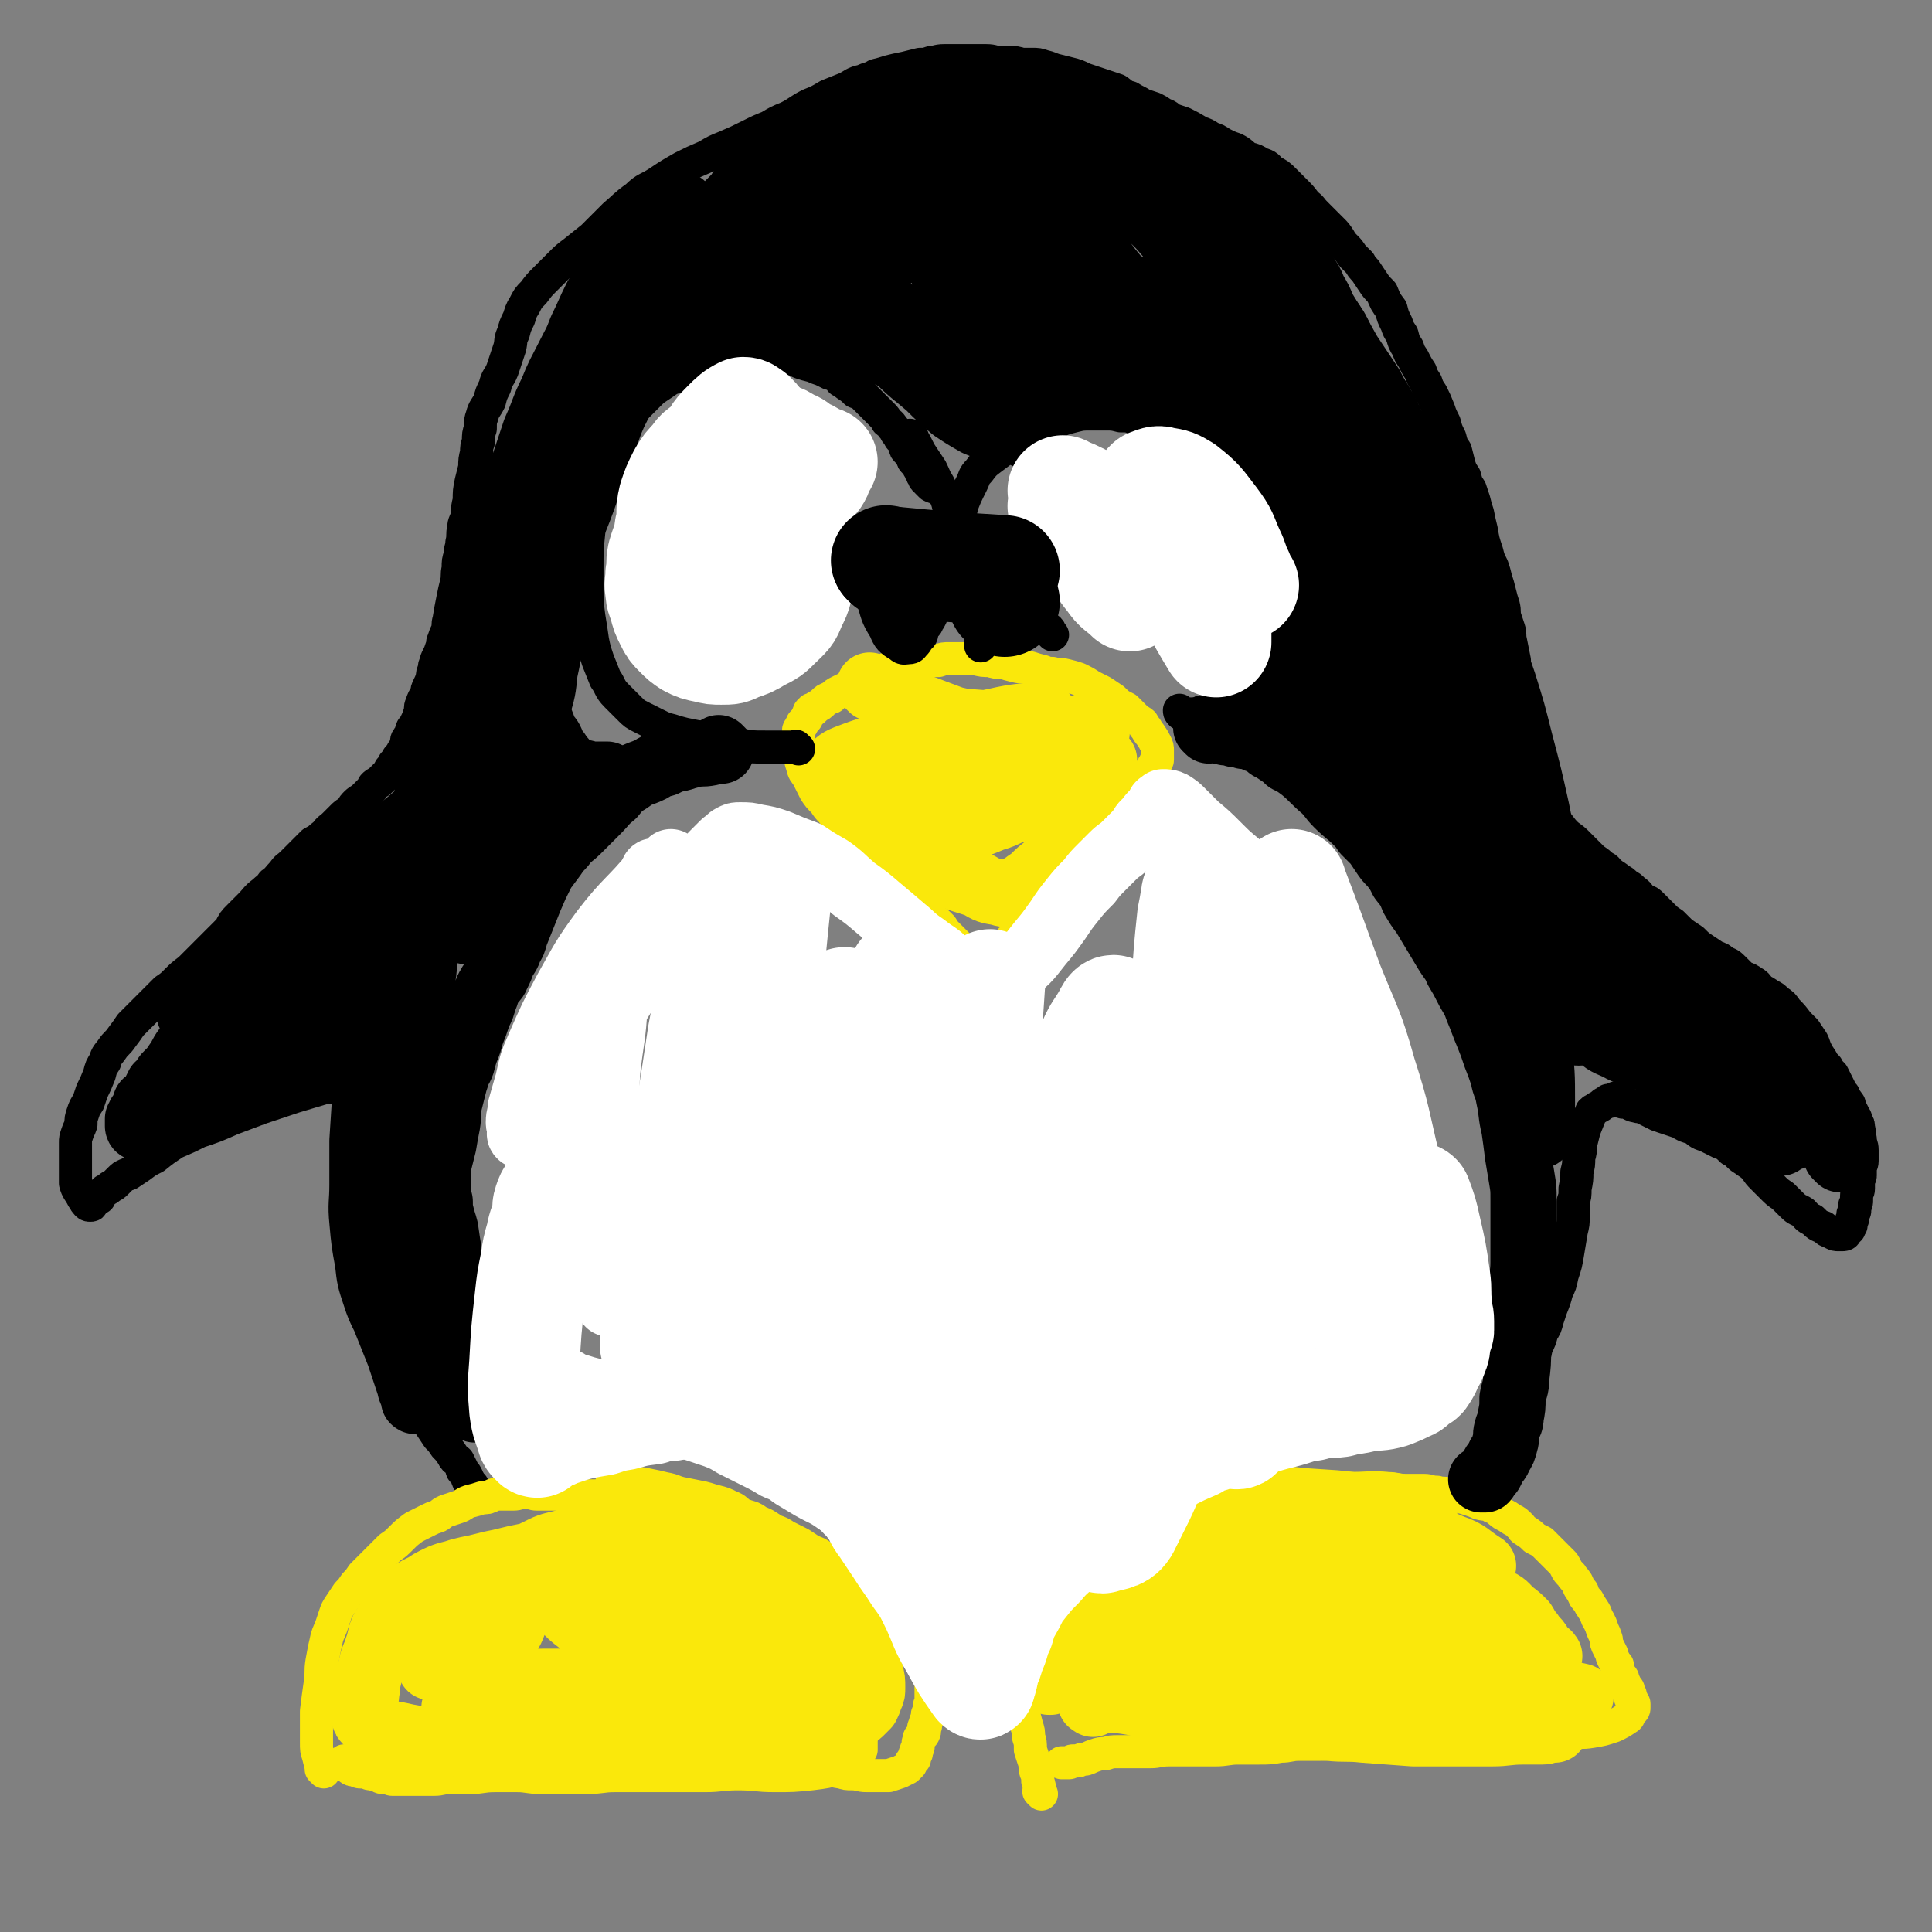 <svg viewBox='0 0 1050 1050' version='1.1' xmlns='http://www.w3.org/2000/svg' xmlns:xlink='http://www.w3.org/1999/xlink'><rect x="0" y="0" width="1050" height="1050" fill="#808080" stroke="none"/><g fill='none' stroke='#000000' stroke-width='18' stroke-linecap='round' stroke-linejoin='round'><path d='M181,591c-1,-1 -1,-1 -1,-1 -1,-1 0,0 0,0 0,0 0,0 0,0 0,0 0,0 0,0 -1,-1 0,0 0,0 0,0 0,0 0,0 -10,3 -10,3 -20,6 -9,3 -9,3 -18,6 -8,3 -8,3 -16,6 -9,4 -9,4 -18,7 -6,3 -6,3 -13,6 -6,4 -6,4 -11,8 -4,2 -4,2 -8,5 -3,2 -3,2 -6,4 -3,1 -3,1 -5,3 -1,1 -1,1 -2,2 -1,1 -1,1 -3,2 -1,1 -1,1 -3,2 -1,1 -1,1 -2,2 -1,1 -1,1 -1,2 -1,0 -1,0 -2,0 -1,1 -1,1 -1,2 -1,0 -1,0 -1,0 0,0 0,0 0,0 -1,0 0,1 0,1 0,1 0,1 -1,1 -1,0 -1,0 -2,-1 -1,-1 -1,-2 -2,-3 -2,-4 -3,-4 -4,-8 0,-4 0,-4 0,-8 0,-4 0,-4 0,-8 0,-3 0,-3 0,-6 0,-2 0,-2 1,-5 1,-3 1,-2 2,-5 0,-3 0,-3 1,-6 1,-3 1,-3 3,-6 1,-3 1,-3 2,-6 2,-4 2,-4 4,-9 1,-4 1,-4 3,-7 1,-4 2,-4 4,-7 2,-3 3,-3 5,-6 3,-4 3,-4 5,-7 4,-4 4,-4 8,-8 3,-3 3,-3 6,-6 2,-2 2,-2 5,-5 3,-2 3,-2 6,-5 3,-3 3,-3 7,-6 5,-5 5,-5 9,-9 4,-4 4,-4 7,-7 3,-3 3,-3 6,-6 2,-4 2,-4 5,-7 3,-3 3,-3 6,-6 3,-3 3,-4 7,-7 2,-2 3,-2 5,-5 3,-2 3,-3 6,-6 2,-3 2,-2 5,-5 3,-3 3,-3 5,-5 3,-3 3,-3 6,-6 4,-2 3,-2 7,-5 2,-3 2,-2 5,-5 2,-2 2,-2 5,-5 1,-1 2,-1 4,-3 1,-2 1,-2 3,-4 1,-1 2,-1 4,-3 1,-1 1,-1 3,-3 1,-1 1,-1 2,-3 1,-1 1,-1 3,-2 1,-1 1,-1 2,-2 1,-1 1,-1 2,-2 1,-1 1,-1 2,-3 1,-1 1,-1 2,-3 1,-1 1,-1 2,-2 0,-1 0,-1 1,-2 1,-1 1,-1 2,-1 0,-1 -1,-1 0,-2 0,0 0,0 1,-1 0,-1 0,-1 1,-2 0,-1 0,-1 0,-2 0,-1 0,-1 1,-2 0,-1 1,-1 1,-2 1,-1 0,-1 1,-3 1,-1 1,-1 2,-3 1,-2 1,-2 2,-5 1,-3 0,-3 1,-5 1,-3 1,-3 3,-6 0,-2 0,-2 1,-4 1,-2 1,-2 2,-5 0,-2 0,-2 1,-4 0,-2 0,-2 1,-4 0,-1 0,-1 1,-3 1,-2 1,-2 2,-5 1,-2 0,-2 1,-4 1,-3 1,-3 2,-5 1,-3 0,-3 1,-6 1,-6 1,-6 2,-11 1,-5 1,-5 2,-9 1,-4 0,-4 1,-8 0,-4 0,-4 1,-7 0,-4 1,-4 1,-7 1,-4 0,-4 1,-8 0,-3 1,-3 2,-7 0,-4 0,-4 1,-8 0,-5 0,-5 1,-10 1,-4 1,-4 2,-8 0,-4 0,-4 1,-8 0,-3 0,-3 1,-6 0,-4 0,-4 1,-7 0,-4 0,-4 1,-7 1,-4 2,-4 4,-8 1,-4 1,-4 3,-8 1,-5 2,-4 4,-9 2,-6 2,-6 4,-12 1,-4 0,-4 2,-8 1,-4 1,-4 3,-8 1,-3 1,-4 3,-7 2,-4 2,-4 5,-7 3,-4 3,-4 6,-7 4,-4 4,-4 8,-8 4,-4 4,-4 8,-7 5,-4 5,-4 10,-8 6,-6 6,-6 12,-12 6,-5 5,-5 12,-10 5,-5 6,-4 12,-8 6,-4 6,-4 13,-8 6,-3 6,-3 13,-6 5,-3 5,-3 10,-5 7,-3 7,-3 13,-6 6,-3 6,-3 11,-5 5,-3 5,-3 10,-5 6,-3 6,-4 12,-7 5,-2 5,-2 10,-5 5,-2 5,-2 10,-4 4,-2 4,-3 9,-4 4,-2 4,-1 7,-3 4,-1 4,-1 7,-2 4,-1 4,-1 9,-2 4,-1 4,-1 8,-2 3,0 3,0 6,-1 3,0 3,-1 7,-1 4,0 4,0 8,0 4,0 4,0 7,0 4,0 4,0 8,0 4,0 4,1 7,1 3,0 3,0 5,0 4,0 4,0 7,1 3,0 3,0 6,0 3,0 3,0 6,1 4,1 3,1 6,2 4,1 4,1 8,2 4,1 4,1 8,3 3,1 3,1 6,2 3,1 3,1 6,2 3,1 3,1 6,2 3,2 3,3 7,4 3,2 4,2 7,4 3,1 3,1 6,2 2,1 2,1 5,3 3,1 2,1 5,3 3,1 3,1 6,2 4,2 4,2 9,5 3,1 3,1 6,3 3,1 3,1 6,3 4,2 4,2 7,3 4,2 4,3 7,5 4,1 4,1 7,3 4,1 4,2 6,4 4,2 4,2 7,5 3,3 3,3 6,6 3,3 3,3 6,7 3,2 2,2 5,5 2,2 2,2 5,5 2,2 2,2 4,4 2,2 2,2 4,5 1,2 1,2 3,4 2,2 2,2 4,5 2,2 2,2 4,4 1,2 1,2 3,4 2,3 2,3 4,6 2,3 2,3 5,6 2,5 2,5 5,9 1,4 1,4 3,8 1,3 1,3 3,6 1,4 1,4 3,7 1,3 1,3 3,6 2,4 2,4 4,7 1,3 1,3 3,6 1,3 1,3 3,6 2,4 2,4 4,9 1,3 1,3 3,7 1,4 1,4 3,8 1,4 1,4 3,7 1,4 1,4 2,8 1,3 1,3 3,6 1,4 1,4 3,7 1,3 1,3 2,6 1,4 1,4 2,7 1,5 1,5 2,9 1,6 1,6 3,12 1,4 1,4 3,8 1,3 1,3 2,7 1,3 1,3 2,7 1,4 1,4 2,7 1,4 0,4 1,7 1,3 1,3 2,6 1,3 0,3 1,7 1,5 1,5 2,10 0,3 0,3 1,6 1,2 0,2 1,5 0,3 0,3 1,5 0,3 1,3 1,5 0,3 0,3 1,5 0,2 0,2 1,4 0,2 0,2 0,4 0,2 1,2 1,4 0,1 0,1 0,3 0,2 1,2 1,4 0,1 0,1 0,2 0,2 1,2 1,4 0,3 0,3 0,5 0,2 1,2 1,5 0,2 0,2 0,5 0,2 0,2 0,4 0,2 0,2 0,5 0,2 0,2 0,4 0,1 0,1 0,3 0,1 0,1 0,3 0,1 0,1 0,2 0,0 0,0 -1,1 0,0 0,0 0,0 0,0 0,0 0,0 '/><path d='M826,417c-1,-1 -1,-1 -1,-1 -1,-1 0,0 0,0 0,0 0,0 0,0 0,0 0,0 0,0 -1,-1 0,0 0,0 0,0 0,0 0,0 1,1 1,1 2,2 1,2 1,2 2,4 1,3 2,3 4,6 1,3 1,3 2,6 2,3 2,3 5,6 2,3 2,3 5,6 3,3 3,4 6,7 2,2 3,2 6,5 2,2 2,2 5,5 2,2 2,2 4,4 3,2 3,2 5,4 3,1 2,2 5,4 1,1 2,1 4,3 2,1 2,1 4,3 2,1 2,1 4,3 3,2 2,2 5,5 3,1 3,1 5,3 3,3 3,3 6,6 2,2 2,2 5,4 3,3 3,3 5,5 3,2 3,2 6,4 3,3 3,3 6,5 3,2 3,2 6,4 3,1 3,1 5,3 3,1 3,1 6,4 2,2 2,2 4,4 3,1 3,1 6,3 2,1 2,2 4,4 2,1 2,1 5,3 2,1 2,1 4,3 3,2 3,2 5,5 3,3 3,3 6,7 2,2 2,2 4,4 2,3 2,3 4,6 1,2 1,3 2,5 1,2 1,2 3,5 1,2 1,2 3,4 1,2 1,2 3,4 1,2 1,2 2,4 1,2 1,2 2,4 1,2 1,2 2,3 1,3 1,2 3,5 0,1 0,2 1,3 1,2 1,2 2,4 1,1 0,1 1,3 1,1 1,1 1,3 1,3 0,3 1,6 0,3 1,3 1,6 0,3 0,3 0,6 0,2 -1,2 -1,5 0,1 0,1 0,3 0,1 -1,1 -1,3 0,2 0,2 0,4 0,2 -1,2 -1,4 0,1 0,1 0,2 0,2 0,2 -1,3 0,1 0,1 0,3 0,1 -1,1 -1,2 0,1 0,1 0,2 0,1 -1,1 -1,2 0,1 0,1 0,2 0,0 -1,0 -1,0 0,0 0,0 0,1 0,0 0,1 0,1 0,0 0,0 -1,0 0,0 0,0 0,0 0,0 0,1 0,1 0,0 0,0 0,0 -1,0 -1,0 -1,0 -1,0 0,1 0,1 0,1 -1,1 -2,1 -1,0 -1,0 -2,0 -1,0 -2,0 -3,-1 -3,-1 -3,-1 -5,-3 -3,-1 -3,-1 -6,-4 -3,-1 -3,-2 -5,-4 -3,-2 -3,-1 -6,-4 -2,-2 -2,-2 -5,-5 -3,-2 -3,-2 -6,-5 -2,-2 -2,-2 -5,-5 -2,-2 -2,-2 -4,-5 -2,-2 -2,-2 -5,-4 -1,-1 -2,-1 -4,-3 -2,-2 -2,-2 -4,-3 -3,-3 -3,-3 -6,-4 -4,-2 -4,-2 -8,-4 -4,-1 -4,-2 -7,-4 -4,-1 -4,-1 -7,-3 -3,-1 -3,-1 -6,-2 -3,-1 -3,-1 -6,-2 -2,-1 -2,-1 -4,-2 -2,-1 -2,-1 -4,-2 -1,-1 -2,0 -4,-1 -1,0 -1,0 -3,-1 0,0 0,-1 -1,-1 -1,0 -1,0 -3,0 -1,0 0,-1 -1,-1 -1,-1 -1,0 -2,0 -1,0 -1,-2 -1,-1 -1,0 -1,1 -1,1 -1,1 -2,0 -3,0 0,0 0,1 -1,1 -1,1 -1,0 -2,1 -1,1 -1,1 -3,2 -1,1 -2,1 -3,2 -2,5 -2,5 -4,10 -1,4 -1,4 -2,8 0,3 0,4 -1,7 0,4 0,4 -1,8 0,4 0,4 -1,9 0,4 0,4 -1,7 0,4 0,4 0,8 0,4 0,4 -1,8 -1,6 -1,6 -2,12 -1,6 -1,6 -3,12 -1,5 -1,5 -3,9 -1,4 -1,4 -3,9 -1,3 -1,3 -2,6 -1,4 -1,4 -3,7 -1,4 -1,4 -3,8 -1,5 -1,5 -3,9 -1,6 -1,6 -3,12 0,4 0,4 -1,7 0,3 -1,3 -2,6 0,2 0,2 -1,4 -1,2 0,2 -1,4 -1,2 -1,1 -2,3 -1,2 -1,2 -2,5 0,1 0,1 -1,3 -1,1 -1,1 -2,3 -1,1 0,2 -2,3 -1,2 -1,2 -3,4 -1,1 -1,1 -2,3 0,0 0,0 0,1 -2,2 -2,2 -4,4 -1,1 -1,1 -2,2 0,0 0,0 -1,1 0,0 0,0 -1,1 0,0 0,0 0,1 '/><path d='M195,586c-1,-1 -1,-1 -1,-1 -1,-1 0,0 0,0 0,0 0,0 0,0 0,2 0,2 0,4 0,5 -1,5 -1,9 -1,7 -1,7 -1,13 0,8 -1,8 -1,15 0,5 1,5 1,10 0,5 0,5 0,10 0,5 0,5 1,10 0,3 0,3 1,7 1,5 1,5 2,11 1,6 2,6 3,12 1,6 1,6 2,11 1,6 1,6 3,11 1,4 1,5 2,9 1,4 1,3 3,7 1,4 1,4 2,7 1,3 1,3 3,6 2,4 2,4 4,8 2,5 1,5 4,10 2,4 2,4 5,8 1,3 1,3 3,6 2,3 2,3 4,6 2,3 2,3 4,6 2,2 2,2 4,5 2,2 2,2 4,5 1,2 1,2 3,3 1,2 1,2 2,4 0,1 0,1 1,2 1,1 1,1 2,3 0,1 0,1 1,2 0,1 0,1 1,2 0,0 1,0 1,1 1,1 0,1 1,3 0,0 1,0 1,1 0,1 0,1 0,2 0,0 1,-1 1,-1 0,0 0,0 0,0 1,0 0,0 0,0 '/></g>
<g fill='none' stroke='#FAE80B' stroke-width='18' stroke-linecap='round' stroke-linejoin='round'><path d='M176,963c-1,-1 -1,-1 -1,-1 -1,-1 0,0 0,0 0,0 0,0 0,0 -1,-4 -1,-4 -2,-8 -1,-3 -1,-3 -1,-7 0,-4 0,-4 0,-8 0,-5 0,-5 0,-9 1,-8 1,-8 2,-15 1,-6 0,-6 1,-12 1,-5 1,-6 2,-10 1,-5 1,-4 3,-9 1,-3 1,-3 2,-6 1,-3 1,-3 3,-6 2,-3 2,-3 4,-6 2,-2 2,-2 4,-5 2,-2 2,-2 4,-5 2,-2 2,-2 5,-5 2,-2 2,-2 4,-4 3,-3 3,-3 6,-6 3,-2 3,-2 6,-5 3,-3 3,-3 7,-6 4,-2 4,-2 8,-4 2,-1 2,-1 5,-2 2,-1 2,-2 5,-3 3,-1 3,-1 6,-2 3,-1 3,-2 6,-3 4,-1 4,-1 7,-2 3,0 3,0 5,-1 2,-1 2,-1 5,-1 3,0 3,0 7,0 3,0 3,-1 7,-1 3,0 3,1 6,1 3,0 3,0 6,0 2,0 2,0 5,0 3,0 3,0 6,0 3,0 3,1 7,1 3,0 3,0 7,0 3,0 3,0 7,1 3,0 4,0 7,1 4,1 4,1 9,2 3,1 3,1 6,2 3,1 3,1 7,2 2,1 2,1 5,2 3,1 3,0 6,1 4,1 4,1 8,3 2,1 2,2 5,3 2,1 2,1 5,2 2,1 2,2 5,3 2,1 2,1 4,2 2,1 2,2 4,3 2,1 2,1 5,3 2,1 2,2 4,3 2,1 2,1 4,2 2,1 2,1 4,3 2,1 2,1 4,3 1,1 1,1 3,3 2,1 2,1 4,3 2,2 1,2 3,4 2,2 2,2 4,4 2,2 2,2 4,5 2,3 2,4 4,7 2,4 2,4 4,7 1,2 1,2 3,4 1,2 1,2 2,4 1,2 1,2 2,4 1,1 1,1 2,3 1,1 0,1 1,3 1,2 1,2 2,4 0,1 0,1 1,3 0,1 0,1 1,3 0,1 1,1 1,2 1,1 0,1 1,3 0,1 1,1 1,2 0,1 0,1 0,2 0,1 0,1 0,2 0,1 1,1 1,3 0,1 0,1 0,2 0,1 1,1 1,2 0,1 0,1 0,2 0,0 0,0 0,1 0,2 0,2 0,4 0,1 1,1 1,3 0,1 0,1 0,3 0,1 0,1 0,3 0,1 0,1 0,2 0,0 -1,0 -1,1 0,0 0,0 0,1 0,1 0,0 -1,1 0,0 0,0 0,0 -1,2 -1,3 -2,4 -3,2 -4,2 -8,3 -7,2 -7,2 -15,3 -10,1 -10,1 -20,1 -10,0 -10,-1 -20,-1 -9,0 -9,1 -18,1 -9,0 -9,0 -19,0 -8,0 -8,0 -16,0 -7,0 -7,0 -14,0 -7,0 -7,1 -15,1 -7,0 -7,0 -13,0 -6,0 -6,0 -12,0 -7,0 -7,-1 -13,-1 -6,0 -6,0 -12,0 -7,0 -7,1 -13,1 -6,0 -6,0 -11,0 -5,0 -5,1 -9,1 -5,0 -5,0 -10,0 -2,0 -2,0 -5,0 -2,0 -2,0 -5,0 -1,0 -1,0 -3,0 -1,0 -1,-1 -2,-1 -1,0 -1,0 -1,0 -1,0 -1,0 -2,0 -1,0 -1,0 -2,-1 0,0 0,0 -1,0 -1,0 -1,-1 -2,-1 -1,0 -1,0 -2,0 -1,0 -1,-1 -2,-1 -1,0 -1,0 -3,0 -1,0 -1,0 -3,-1 -1,0 -2,0 -3,-1 -2,-1 -1,-2 -3,-4 '/><path d='M334,807c-1,-1 -1,-1 -1,-1 -1,-1 0,0 0,0 1,0 1,-1 2,-1 1,0 1,0 2,0 3,0 2,0 5,1 5,0 5,0 10,1 5,1 5,1 9,2 6,1 5,2 11,3 5,1 5,1 10,2 4,1 3,1 7,2 4,1 4,1 8,3 3,1 3,2 6,4 5,2 5,1 9,4 5,2 4,2 9,5 3,1 3,1 6,3 4,2 4,2 8,4 3,2 3,2 6,4 3,1 3,1 6,3 2,1 2,1 5,2 2,1 2,2 5,4 1,1 2,1 3,2 3,2 2,2 5,4 3,2 3,2 7,5 2,1 2,2 4,3 2,2 2,2 4,4 3,3 3,3 6,6 1,2 1,2 3,4 1,2 1,2 3,4 1,2 1,2 2,4 1,2 1,2 2,4 1,1 1,1 2,3 1,2 1,2 2,5 1,2 1,2 2,4 1,1 1,1 2,3 0,1 0,2 1,3 0,2 1,2 1,4 0,1 0,1 0,3 0,1 0,1 0,3 0,1 0,1 0,2 0,1 0,1 0,3 0,1 -1,1 -1,3 0,1 0,1 0,2 0,1 -1,1 -1,2 0,1 0,1 0,2 0,1 -1,1 -1,2 0,1 0,1 0,2 0,0 -1,0 -1,1 0,1 1,2 0,3 0,1 -1,1 -2,2 -1,1 0,1 -1,3 0,1 0,1 0,2 0,1 0,1 -1,2 0,1 0,1 0,2 0,0 -1,0 -1,1 0,1 0,1 0,2 0,0 0,0 -1,1 0,0 0,0 0,0 0,0 -1,0 -1,1 0,0 0,1 0,1 -1,1 -1,1 -2,2 -2,1 -2,1 -4,2 -3,1 -3,1 -6,2 -2,0 -3,0 -6,0 -3,0 -3,0 -6,0 -4,0 -4,-1 -8,-1 -3,0 -3,0 -6,-1 -3,0 -3,-1 -6,-2 -4,-1 -4,-1 -7,-3 -4,-1 -4,-1 -7,-2 -3,0 -3,-1 -5,-1 -4,-1 -4,-1 -7,-1 -3,0 -3,1 -6,1 -2,0 -2,0 -4,1 0,0 0,0 -1,0 '/><path d='M566,975c-1,-1 -1,-1 -1,-1 -1,-1 0,0 0,0 0,-3 0,-3 -1,-6 0,-3 0,-3 -1,-5 -1,-3 0,-3 -1,-6 -1,-3 -1,-3 -2,-6 0,-4 0,-4 -1,-7 0,-3 0,-3 -1,-6 -1,-4 -1,-4 -2,-7 -1,-4 -1,-4 -1,-8 0,-4 0,-5 0,-9 0,-5 0,-5 1,-9 0,-4 0,-4 1,-7 1,-3 1,-3 2,-7 1,-4 1,-4 2,-8 2,-4 2,-4 5,-7 2,-4 1,-4 4,-7 2,-3 3,-3 6,-7 3,-3 2,-4 6,-6 4,-4 4,-3 9,-6 4,-3 4,-3 8,-6 5,-2 5,-2 10,-5 5,-2 5,-3 9,-6 5,-2 5,-2 9,-5 4,-2 4,-2 8,-4 6,-2 6,-1 12,-3 5,-1 5,-1 10,-3 6,-2 6,-2 11,-3 7,-2 7,-2 14,-3 6,-1 6,-1 12,-2 7,-1 7,-1 14,-1 7,0 7,0 13,0 7,0 7,0 13,0 5,0 5,0 11,0 4,0 4,0 9,0 5,0 5,1 10,1 5,0 5,0 10,0 3,0 3,1 7,1 3,1 3,0 6,1 3,0 3,0 5,1 4,1 4,1 7,2 3,1 3,1 5,2 4,1 4,0 7,2 3,1 3,2 6,4 2,1 2,1 5,3 2,1 2,1 4,3 2,2 1,2 3,3 3,2 3,2 5,4 2,1 2,1 4,2 1,1 1,1 2,2 1,1 1,1 3,3 1,1 1,1 3,3 1,1 1,1 3,3 1,1 1,1 2,3 1,2 1,2 3,4 1,2 1,1 3,4 1,2 1,3 3,5 1,3 1,3 3,5 1,2 1,2 3,5 2,3 1,3 3,6 1,2 1,2 2,5 1,2 1,2 2,5 0,2 0,2 1,4 1,2 1,2 2,4 0,1 0,1 1,3 1,2 1,2 2,3 0,2 0,2 1,4 0,1 0,1 1,2 1,1 1,1 1,2 0,1 0,1 1,2 0,1 0,1 1,2 1,1 1,1 1,2 0,1 0,1 1,2 0,0 0,0 0,1 0,1 0,1 1,2 0,0 0,0 0,1 0,1 1,0 1,1 0,0 0,0 0,1 0,0 0,0 0,0 0,1 0,1 0,1 0,1 0,1 -1,2 0,0 0,0 -1,1 -1,1 0,2 -2,3 -3,2 -3,2 -7,4 -6,2 -6,2 -12,3 -6,1 -6,0 -12,1 -6,1 -6,1 -12,1 -7,0 -7,1 -13,1 -6,0 -6,0 -11,0 -7,0 -7,0 -14,0 -5,0 -5,1 -10,1 -5,0 -5,0 -10,0 -5,0 -5,1 -11,1 -6,1 -6,1 -11,1 -6,0 -6,0 -13,0 -5,0 -5,0 -10,0 -5,0 -5,0 -9,0 -6,0 -6,1 -12,1 -5,0 -5,0 -11,0 -5,0 -5,1 -10,1 -6,1 -6,1 -12,1 -5,0 -5,0 -11,0 -6,0 -6,1 -13,1 -6,0 -6,0 -12,0 -7,0 -7,0 -13,0 -5,0 -5,1 -10,1 -4,0 -4,0 -9,0 -4,0 -4,0 -8,0 -4,0 -4,0 -7,1 -3,0 -3,0 -6,1 -3,1 -2,1 -5,2 -2,0 -2,0 -4,1 -1,0 -1,0 -3,0 -1,0 -1,1 -2,1 -1,0 -1,0 -3,0 0,0 0,0 0,0 0,0 0,0 -1,0 '/><path d='M544,520c-1,-1 -1,-1 -1,-1 -1,-1 0,0 0,0 3,-3 3,-4 6,-8 2,-2 3,-2 5,-5 3,-3 2,-3 5,-6 3,-3 3,-3 6,-5 3,-3 2,-3 5,-6 3,-3 3,-3 5,-5 2,-2 2,-2 5,-5 2,-2 2,-2 4,-4 2,-2 2,-2 4,-4 2,-2 1,-2 3,-3 2,-2 3,-2 4,-4 2,-1 1,-1 3,-3 1,-1 2,-1 4,-3 2,-2 2,-2 4,-4 1,-3 1,-3 3,-6 1,-2 1,-2 2,-4 1,-1 1,-1 2,-3 0,-1 0,-1 1,-2 0,-1 1,-1 1,-2 1,-1 0,-1 1,-3 0,-1 0,-1 1,-2 1,-1 1,-1 2,-3 0,-1 0,-1 1,-2 1,-1 1,-1 2,-2 1,-1 0,-1 1,-3 1,-1 1,-1 2,-3 0,0 0,0 1,-1 1,-1 0,-1 1,-2 0,0 1,0 1,-1 0,0 0,0 0,-1 0,0 1,0 1,-1 0,0 0,0 0,-1 0,-2 0,-2 0,-4 0,-2 0,-2 -1,-4 -1,-2 -1,-2 -3,-5 -1,-1 -1,-1 -2,-3 -1,-1 -1,-1 -2,-3 -1,-1 -2,-1 -4,-3 -2,-2 -2,-2 -5,-5 -4,-2 -4,-2 -7,-5 -3,-2 -3,-2 -6,-4 -2,-1 -2,-1 -6,-3 -3,-2 -3,-2 -7,-4 -3,-1 -3,-1 -7,-2 -4,-1 -4,0 -7,-1 -3,0 -3,0 -5,-1 -4,-1 -4,-1 -7,-2 -4,-1 -4,0 -8,-1 -4,-1 -4,-1 -7,-2 -4,0 -4,0 -7,-1 -4,0 -4,0 -8,-1 -3,0 -3,0 -7,0 -4,0 -4,0 -7,0 -3,0 -3,0 -6,1 -6,0 -6,0 -11,1 -4,0 -4,0 -9,1 -4,1 -5,1 -9,3 -5,1 -5,1 -9,4 -3,1 -3,2 -6,4 -3,1 -3,1 -6,2 -2,1 -2,1 -4,2 -2,1 -2,1 -4,3 -3,1 -3,1 -5,3 -1,1 -1,1 -3,2 -1,1 -1,1 -2,2 -1,0 -1,-1 -1,0 -2,1 -1,1 -2,3 -1,1 0,1 -1,2 -1,1 -1,1 -2,2 0,1 0,1 -1,2 0,1 -1,1 -1,2 0,1 0,1 0,2 0,2 -1,2 -1,3 0,3 0,3 1,5 0,1 0,1 1,3 0,3 0,3 1,6 1,4 1,3 3,6 2,4 2,4 4,8 2,3 2,3 5,6 2,3 2,3 4,5 2,3 2,2 4,5 1,2 1,2 3,5 2,2 2,2 4,4 3,3 3,3 6,6 3,3 3,3 5,5 3,3 3,3 5,5 3,3 3,3 6,6 3,2 4,2 6,5 3,3 3,3 5,6 2,2 2,2 4,4 3,3 3,2 5,5 1,1 1,1 2,3 2,1 2,1 4,3 1,1 1,1 2,3 0,0 0,0 1,1 1,1 1,1 2,2 1,1 1,1 2,2 0,0 0,0 1,1 0,0 0,0 1,1 0,1 0,1 1,2 0,0 1,0 1,1 0,0 0,1 1,1 0,0 0,0 1,0 0,0 1,0 1,1 0,0 0,0 0,1 0,0 0,0 0,0 6,1 6,1 12,2 2,0 2,0 4,0 '/></g>
<g fill='none' stroke='#FAE80B' stroke-width='36' stroke-linecap='round' stroke-linejoin='round'><path d='M229,888c-1,-1 -1,-1 -1,-1 -1,-1 0,0 0,0 0,0 0,0 0,0 13,-5 13,-5 25,-10 8,-4 8,-4 15,-8 4,-2 4,-2 9,-4 1,0 1,0 2,-1 0,-1 0,-2 0,-1 -3,2 -3,3 -6,6 -7,6 -8,6 -16,12 -6,5 -6,5 -12,11 -4,4 -3,4 -7,8 -1,1 -1,1 -3,3 -1,1 0,1 -1,2 0,0 0,0 0,1 0,0 0,0 0,0 9,-4 10,-3 19,-8 8,-5 8,-6 15,-12 4,-4 4,-4 8,-7 2,-2 2,-2 4,-4 1,-1 2,-2 2,-1 -1,4 -2,6 -4,11 -5,10 -6,10 -11,20 -1,3 -1,3 -2,7 '/><path d='M298,865c-1,-1 -2,-2 -1,-1 2,2 3,2 6,5 5,5 4,6 9,10 22,17 21,19 45,32 14,8 15,6 30,10 14,3 14,2 28,5 6,1 6,0 12,1 2,0 6,0 4,0 -19,-4 -22,-5 -45,-8 -19,-2 -19,-1 -39,-3 -15,-1 -15,-1 -30,-2 -10,0 -10,0 -20,0 -5,0 -5,0 -10,1 -1,0 -1,0 -3,0 -1,0 -2,0 -1,0 8,3 10,5 20,6 25,5 26,4 51,7 26,2 26,2 51,3 16,0 16,0 33,0 6,0 6,1 12,1 1,0 4,0 3,0 -2,0 -5,-1 -9,-1 -29,-1 -29,-1 -57,-2 -28,0 -28,0 -56,0 -20,0 -20,0 -39,0 -15,0 -15,0 -31,0 -5,0 -5,0 -9,0 -3,0 -3,0 -5,-1 0,0 0,0 0,0 0,0 0,0 0,0 28,-2 28,-2 55,-4 25,-1 25,-1 50,-3 23,-1 23,-1 46,-3 15,-1 15,-1 30,-3 5,0 5,0 11,-1 1,0 2,0 3,-1 0,-1 0,-2 -2,-4 -12,-9 -12,-11 -26,-17 -19,-9 -20,-7 -40,-13 -15,-4 -16,-3 -31,-7 -11,-2 -11,-2 -23,-4 -4,0 -4,0 -9,-1 -1,0 -4,0 -3,0 5,2 8,2 16,4 22,5 22,5 43,9 19,4 19,4 38,7 14,1 14,1 28,2 5,0 5,0 11,0 1,0 1,0 2,-1 0,0 0,-1 0,-1 -15,-8 -15,-10 -31,-16 -17,-7 -18,-6 -36,-10 -12,-4 -12,-3 -25,-6 -9,-2 -9,-2 -18,-4 -4,-1 -3,-1 -7,-2 -1,0 -1,0 -3,0 0,0 -1,0 0,0 4,3 4,3 9,5 12,5 12,5 25,9 7,2 7,1 15,3 4,1 4,0 9,1 1,0 1,0 3,0 1,0 2,1 2,0 -2,-2 -2,-3 -5,-6 -3,-3 -4,-3 -8,-5 -5,-3 -4,-4 -9,-6 -6,-2 -6,-1 -11,-3 -6,-1 -6,-2 -11,-3 -5,-1 -5,-1 -10,-2 -5,-1 -5,-1 -10,-1 -5,0 -5,0 -10,1 -5,0 -5,0 -10,1 -5,0 -5,0 -9,1 -6,1 -6,1 -11,2 -5,1 -5,1 -9,2 -4,1 -4,1 -9,2 -4,1 -4,1 -8,2 -5,1 -5,1 -9,2 -3,1 -3,1 -7,2 -3,1 -3,1 -7,3 -2,1 -2,1 -5,3 -2,1 -2,1 -4,2 -3,2 -4,2 -7,5 -3,3 -3,4 -6,8 -3,4 -3,4 -6,9 -2,5 -1,5 -3,10 -1,4 -2,4 -3,9 -1,4 -1,4 -2,8 -1,3 0,3 -1,7 0,2 0,2 -1,5 0,1 -1,1 -1,3 0,1 0,1 0,2 0,1 1,1 1,2 0,1 0,2 1,3 3,3 3,3 6,5 8,3 8,2 16,4 11,2 11,2 23,3 10,1 10,0 20,0 11,0 11,0 22,0 11,0 11,-1 22,-2 8,0 8,0 16,-1 9,-1 9,-1 18,-2 9,0 9,0 18,0 7,0 7,0 15,0 7,0 7,-1 14,-1 8,0 8,1 15,1 6,0 6,-1 12,-1 6,0 6,0 12,0 5,0 5,0 9,-1 3,0 3,0 7,-1 2,0 2,-1 4,-1 2,0 2,0 4,-1 1,0 1,0 3,-1 1,0 1,-1 3,-1 1,0 1,0 2,0 1,0 1,0 3,-1 1,0 0,-1 1,-1 1,-1 2,-1 3,-2 1,-1 1,-1 2,-2 1,-1 1,-1 2,-2 1,-2 1,-2 2,-5 1,-2 1,-2 1,-5 0,-4 0,-4 -1,-8 -1,-5 -1,-5 -2,-9 -1,-3 0,-3 -2,-7 -1,-3 -2,-3 -4,-6 -2,-3 -2,-3 -6,-7 -4,-3 -4,-3 -8,-7 -5,-3 -5,-3 -10,-6 -6,-3 -6,-3 -11,-6 -5,-2 -5,-2 -9,-4 -5,-2 -4,-2 -8,-4 -6,-2 -6,-2 -12,-5 -6,-2 -6,-2 -12,-4 -7,-2 -7,-2 -13,-4 -5,-1 -5,-2 -11,-3 -4,-1 -4,-1 -9,-2 -5,-1 -5,-1 -10,-2 -5,-1 -5,-1 -10,-1 -4,0 -4,0 -8,1 -6,1 -6,1 -11,2 -5,1 -5,1 -9,3 -4,1 -4,1 -8,2 -3,1 -3,1 -7,3 -4,2 -4,2 -9,4 -4,1 -4,1 -8,3 -4,1 -3,1 -7,2 -4,1 -4,1 -8,2 0,0 0,0 0,0 '/><path d='M594,926c-1,-1 -2,-1 -1,-1 4,-1 5,-1 10,-1 6,0 6,0 12,1 6,1 6,2 12,3 7,1 7,1 14,2 10,1 10,2 20,3 9,1 9,1 19,2 9,1 9,1 19,2 12,1 11,1 23,2 10,1 10,0 19,1 14,1 14,1 27,2 12,0 12,0 23,0 10,0 10,0 20,0 8,0 8,-1 17,-1 5,0 5,0 10,0 3,0 3,-1 5,-1 1,0 1,0 2,0 0,0 0,0 0,0 0,0 0,0 0,0 -9,-3 -9,-4 -18,-5 -17,-3 -17,-3 -34,-5 -18,-2 -18,-2 -35,-3 -16,-1 -16,-1 -31,-1 -15,0 -15,0 -30,0 -13,0 -13,0 -26,0 -10,0 -10,0 -20,-1 -7,0 -7,0 -15,-1 -4,0 -4,0 -8,-1 -4,0 -4,0 -8,-1 -1,0 -1,0 -3,0 0,0 -1,0 0,0 21,-3 22,-5 45,-6 25,-1 25,1 51,2 27,1 27,1 55,2 23,1 23,2 46,2 14,0 14,0 29,0 7,0 7,0 13,0 2,0 2,0 3,0 0,0 0,0 0,0 -37,-8 -37,-9 -74,-15 -36,-6 -36,-5 -72,-9 -26,-3 -26,-3 -52,-5 -15,-1 -15,-1 -29,-1 -8,0 -8,0 -15,0 -2,0 -2,0 -4,0 0,0 0,0 0,0 0,0 0,0 0,0 25,-1 25,-1 50,-3 25,-1 25,-1 50,-2 21,0 21,0 42,0 13,1 13,1 27,1 7,0 7,-1 13,-1 3,0 3,0 5,0 0,0 0,0 0,0 -15,-3 -15,-4 -29,-6 -25,-4 -25,-3 -50,-6 -20,-3 -20,-3 -40,-6 -11,-2 -10,-2 -21,-4 -5,0 -5,0 -10,-1 -1,0 -2,1 -3,0 0,0 -1,-1 0,-1 18,-2 19,-1 38,-2 20,-1 20,-1 40,-3 18,-1 18,-1 36,-3 14,-1 14,-1 28,-2 6,0 6,0 12,-1 2,0 2,-1 4,-1 0,0 1,0 1,0 -8,-5 -8,-7 -17,-10 -18,-8 -19,-7 -39,-12 -18,-6 -18,-6 -38,-10 -12,-3 -12,-2 -24,-4 -5,-1 -5,-1 -11,-2 0,0 0,0 -1,0 0,0 0,0 0,0 12,1 12,1 24,2 18,2 18,1 35,3 12,1 12,2 24,3 6,0 6,-1 11,0 2,0 2,1 4,2 0,0 0,0 0,0 0,0 0,-1 0,-1 -11,-2 -11,-3 -21,-4 -8,-1 -9,0 -17,0 -8,0 -8,0 -16,1 -10,1 -10,0 -19,3 -9,2 -9,2 -17,5 -8,3 -8,4 -17,7 -6,3 -6,3 -11,6 -9,5 -9,5 -17,9 -7,4 -7,3 -14,7 -6,4 -6,3 -12,7 -5,4 -5,4 -10,8 -5,5 -5,5 -10,11 -4,4 -3,5 -6,9 -4,5 -4,5 -7,9 -3,3 -3,3 -5,5 -1,2 -1,2 -2,4 0,1 0,1 -1,2 0,1 0,1 -1,2 0,0 0,1 0,1 0,0 0,0 -1,0 0,0 0,0 0,0 6,-5 7,-5 13,-11 10,-9 9,-10 19,-18 9,-8 9,-8 19,-14 10,-7 10,-7 21,-13 10,-5 10,-5 20,-9 9,-3 9,-3 18,-5 7,-1 7,-2 15,-2 9,0 9,0 18,1 11,1 11,0 22,3 8,1 8,2 15,4 10,4 10,4 20,7 8,4 8,4 16,7 6,3 6,2 12,6 5,3 5,3 10,7 5,5 5,5 9,10 4,4 4,4 6,8 2,3 2,3 4,6 1,3 1,3 3,6 1,2 1,2 2,4 0,2 0,2 1,4 1,1 1,1 2,3 1,1 1,1 2,2 0,0 -1,0 -1,0 0,0 2,1 2,0 -4,-10 -5,-11 -10,-21 -4,-8 -4,-8 -9,-15 -3,-5 -3,-5 -6,-9 -1,-2 -1,-2 -3,-4 0,0 0,0 -1,-1 0,0 0,0 0,0 0,0 0,0 0,0 2,0 3,-1 4,0 5,2 5,3 8,6 4,3 4,3 7,6 2,3 1,3 4,6 1,3 2,2 4,5 0,1 0,1 1,2 1,1 1,1 2,2 0,0 0,0 1,1 0,0 0,1 0,1 0,0 0,0 1,0 0,0 0,0 0,0 1,0 0,1 0,1 0,0 1,0 1,0 '/><path d='M474,374c-1,-1 -1,-1 -1,-1 -1,-1 0,0 0,0 7,3 7,4 14,7 7,3 7,2 15,5 8,3 8,3 16,6 9,2 9,2 18,4 8,2 8,2 16,4 4,0 4,0 8,1 2,0 2,0 4,0 0,0 0,0 1,0 0,0 0,0 0,0 -4,-1 -4,-1 -7,-2 -11,-1 -11,-1 -22,-3 -8,-1 -8,-1 -16,-2 -7,-1 -7,-1 -14,-2 -5,0 -5,0 -9,0 -2,0 -2,0 -4,0 0,0 0,0 0,0 7,0 7,0 15,1 13,0 13,0 26,1 13,0 13,0 26,1 11,1 11,1 21,2 5,0 5,1 10,2 3,0 3,0 5,0 0,0 0,0 0,0 0,0 0,0 0,0 -15,0 -15,0 -30,1 -12,0 -12,1 -25,2 -10,1 -10,0 -21,1 -7,0 -7,0 -13,1 -3,0 -3,0 -6,0 -1,0 -1,0 -3,0 0,0 0,0 0,0 10,3 10,4 20,6 15,2 16,0 31,1 13,1 13,0 26,1 8,0 8,1 17,1 3,0 3,0 6,0 1,0 1,1 2,1 0,0 0,0 0,0 0,0 0,0 0,0 -17,2 -17,2 -33,4 -12,1 -12,1 -24,3 -11,1 -11,1 -21,3 -5,0 -5,0 -11,1 -2,0 -2,1 -5,2 -1,0 -1,0 -2,1 0,0 0,0 0,1 8,0 9,0 17,0 13,0 13,-1 26,-2 11,-1 11,-2 21,-3 10,-1 10,0 20,-1 3,0 3,-1 7,-1 1,0 1,0 3,0 0,0 0,0 0,0 -12,5 -12,5 -24,10 -12,6 -12,6 -25,10 -8,4 -8,3 -17,6 -6,2 -6,2 -12,4 -2,1 -2,1 -5,2 0,0 -2,1 -1,1 11,-4 13,-4 25,-9 13,-5 12,-6 24,-11 9,-3 10,-3 19,-6 6,-2 5,-2 11,-4 2,0 2,0 5,0 1,0 1,-1 2,-1 0,0 0,0 0,0 0,0 1,0 1,1 -1,4 -1,4 -2,8 -3,6 -3,7 -7,12 -4,7 -5,7 -10,13 -5,6 -5,6 -11,12 -4,4 -4,3 -8,7 -2,2 -2,2 -5,4 -1,1 -1,1 -3,2 -2,1 -2,2 -5,3 -4,1 -4,1 -7,0 -6,-1 -6,-1 -11,-4 -8,-3 -8,-2 -16,-6 -7,-4 -7,-4 -13,-9 -7,-6 -7,-6 -14,-13 -6,-6 -6,-6 -13,-13 -4,-4 -3,-4 -7,-8 -4,-4 -4,-4 -7,-7 -3,-1 -3,-1 -5,-2 -2,-1 -2,-1 -3,-2 -1,-1 0,-1 -1,-2 0,0 -1,0 -1,0 0,-1 -1,-1 0,-1 3,-3 3,-4 8,-6 13,-5 14,-5 28,-8 15,-4 15,-3 30,-6 12,-2 12,-2 24,-5 8,-1 8,-1 16,-3 3,0 3,0 6,-1 1,-1 1,-1 3,-1 0,0 0,0 0,0 -13,2 -13,1 -26,4 -10,2 -10,2 -21,5 -7,2 -7,1 -14,3 -7,3 -7,3 -14,7 -4,1 -4,1 -7,4 -2,1 -2,1 -4,3 -1,1 -1,1 -2,1 0,1 0,1 0,1 '/></g>
<g fill='none' stroke='#000000' stroke-width='18' stroke-linecap='round' stroke-linejoin='round'><path d='M434,407c-1,-1 -1,-1 -1,-1 -1,-1 0,0 0,0 0,0 0,0 0,0 -3,0 -3,0 -6,0 -5,0 -5,0 -11,0 -7,0 -7,0 -13,-1 -7,-1 -7,-1 -14,-2 -3,-1 -3,-1 -7,-2 -5,-1 -5,-1 -10,-2 -4,-1 -4,-1 -7,-2 -4,-1 -4,-1 -8,-3 -4,-2 -4,-2 -8,-4 -4,-2 -4,-2 -7,-5 -4,-4 -4,-4 -7,-7 -4,-4 -3,-5 -6,-9 -2,-5 -2,-5 -4,-10 -2,-6 -2,-6 -3,-11 -1,-7 -1,-7 -2,-13 -1,-8 -1,-8 -1,-16 0,-5 0,-5 0,-10 0,-10 0,-10 1,-20 0,-4 0,-4 0,-7 1,-4 1,-4 2,-8 1,-5 1,-5 2,-9 1,-5 1,-5 3,-9 1,-3 1,-3 2,-6 1,-4 1,-3 3,-6 1,-3 1,-3 3,-6 1,-2 1,-3 3,-5 2,-4 2,-4 5,-7 2,-4 2,-4 5,-7 4,-4 4,-4 7,-7 3,-2 3,-2 6,-4 4,-3 4,-2 8,-4 4,-3 4,-3 8,-5 4,-1 4,-1 7,-3 3,-1 3,-1 6,-2 5,-1 5,-1 9,-2 4,-1 4,-1 9,-1 3,0 3,0 6,1 3,0 3,0 6,1 4,0 4,0 7,1 4,1 4,1 8,3 3,1 3,1 7,2 2,1 2,1 5,2 2,1 2,1 4,2 1,0 1,0 3,1 2,1 2,1 3,3 2,1 2,1 3,2 3,2 3,2 5,4 3,1 3,1 5,3 1,1 1,1 3,3 1,1 1,1 3,3 2,2 2,2 4,4 1,1 1,1 2,3 1,1 2,1 3,3 1,1 1,1 2,3 1,1 1,1 2,3 1,1 1,1 2,2 1,1 0,1 1,3 0,1 0,1 1,2 0,0 1,0 1,1 1,1 1,2 2,3 0,1 0,1 1,2 0,0 0,0 1,1 0,0 1,0 1,1 0,1 0,1 1,2 0,1 0,1 1,2 0,1 0,1 1,2 0,1 0,1 1,2 0,0 1,0 1,1 1,1 1,1 2,2 0,0 0,0 0,0 2,1 2,1 4,1 '/><path d='M496,238c-1,-1 -1,-1 -1,-1 -1,-1 0,0 0,0 0,0 0,0 0,0 2,3 2,3 4,7 1,2 1,2 3,5 2,3 2,3 4,6 2,4 2,5 4,8 2,4 2,4 4,7 2,5 1,5 3,9 1,4 1,4 3,8 1,4 1,4 3,8 1,3 1,3 2,6 1,3 0,3 1,6 1,2 1,2 2,5 1,2 0,2 1,5 0,4 0,4 1,7 0,4 0,4 1,7 0,3 0,3 1,6 0,2 0,2 0,4 0,2 0,2 1,4 0,1 0,1 0,2 0,1 0,1 0,2 0,1 0,1 0,2 0,0 0,0 0,0 '/><path d='M522,281c-1,-1 -2,-1 -1,-1 0,-2 1,-1 1,-3 1,-1 0,-1 1,-3 2,-5 2,-5 5,-11 2,-4 1,-4 4,-7 3,-4 3,-4 7,-7 4,-3 4,-3 8,-6 4,-2 4,-2 7,-4 4,-3 4,-3 9,-5 3,-1 3,-1 6,-3 4,-1 4,-1 8,-3 3,-1 3,-1 7,-2 4,-1 4,-1 9,-1 4,0 4,0 8,0 4,0 4,0 8,1 4,0 4,0 7,1 3,1 3,1 7,2 3,1 3,1 6,3 4,2 4,2 7,5 4,2 4,3 8,5 4,3 4,3 8,6 4,2 4,2 7,5 4,2 4,2 8,4 3,1 3,1 6,3 3,2 2,2 6,4 2,1 3,1 5,3 4,2 4,2 6,4 3,2 3,1 6,4 2,2 2,2 5,5 2,3 2,3 5,6 2,4 1,4 3,8 2,4 2,4 4,8 1,3 1,3 2,7 1,2 0,2 1,5 1,2 1,2 2,5 0,2 0,2 0,4 0,2 0,2 0,5 0,2 -1,2 -1,4 -1,2 0,2 -1,5 -1,2 -1,2 -2,4 -1,2 -1,2 -2,5 -1,2 -1,2 -3,5 -1,2 0,2 -2,5 -1,2 -2,2 -4,4 -2,1 -2,1 -4,3 -3,3 -3,3 -7,6 -2,1 -2,1 -4,3 -3,2 -3,2 -7,4 -2,1 -2,2 -5,3 -1,1 -1,0 -3,1 -2,1 -2,1 -5,2 -2,1 -2,1 -4,2 -1,1 -1,1 -3,1 -2,1 -2,1 -3,1 -3,1 -3,0 -5,1 -1,0 -1,1 -3,1 -1,0 -1,0 -2,0 -1,0 -1,0 -2,0 -1,0 -1,0 -2,0 0,0 0,0 -1,0 -1,0 -1,0 -1,0 -1,-1 -1,-1 -1,-2 0,0 0,0 0,0 '/><path d='M538,294c-1,-1 -2,-1 -1,-1 0,-1 1,-1 3,-1 2,0 2,0 3,1 4,0 5,0 8,2 5,5 6,6 9,13 3,4 2,4 3,9 0,3 0,3 -1,6 0,2 0,2 -1,4 0,2 0,2 -1,4 0,1 0,1 -1,2 -1,0 -2,0 -3,0 -2,0 -3,0 -4,-1 -4,-4 -4,-4 -7,-9 -3,-5 -2,-5 -4,-10 -1,-3 0,-3 0,-7 0,-2 0,-2 1,-4 0,-2 0,-2 1,-4 1,-1 1,-1 2,-1 3,0 4,0 6,2 4,2 4,3 6,6 1,3 2,4 2,7 0,3 0,3 -1,6 -1,4 -1,4 -3,7 0,2 -1,2 -2,4 0,0 0,0 -1,1 0,0 0,1 -1,1 0,0 0,0 -1,-1 -1,-1 -2,-1 -3,-2 -1,-3 0,-4 0,-7 0,-2 0,-3 2,-4 1,-3 2,-3 4,-5 3,-1 3,-1 5,-1 3,0 3,0 5,1 1,0 2,0 3,2 1,2 1,3 2,5 0,1 0,1 0,1 '/><path d='M496,315c-1,-1 -1,-1 -1,-1 -1,-1 0,0 0,0 0,0 0,0 0,0 0,1 0,1 1,3 0,3 0,3 0,7 0,2 0,2 -1,5 0,3 0,3 0,5 0,1 0,1 -1,2 -1,1 -1,1 -2,2 -1,1 -1,2 -2,2 -2,0 -2,0 -4,-1 -3,-2 -3,-2 -5,-5 -2,-2 -2,-2 -3,-5 -1,-3 -1,-4 0,-7 1,-5 2,-5 5,-9 2,-5 2,-5 6,-8 3,-3 4,-2 8,-4 2,-1 2,-2 4,-1 3,1 4,1 6,4 2,3 2,4 3,8 1,5 0,5 0,9 0,5 -1,5 -2,9 -1,3 -1,3 -2,5 -1,2 -1,2 -2,3 0,1 0,1 -1,2 -1,1 -1,1 -2,1 -2,0 -2,-1 -4,-2 -3,-1 -3,-1 -5,-3 -2,-2 -2,-2 -4,-6 -1,-1 0,-1 -1,-3 0,0 0,0 0,0 0,0 0,-1 0,-1 2,-1 2,-2 5,-2 2,0 2,1 5,3 2,2 3,2 4,5 1,3 1,3 1,7 0,2 0,2 -1,5 0,2 -1,2 -2,3 -1,2 -1,2 -2,3 -1,1 -1,2 -3,2 -2,0 -3,1 -5,-1 -5,-3 -6,-4 -8,-9 -5,-8 -4,-8 -7,-17 -1,-5 -1,-5 -2,-11 -1,-3 -1,-3 -1,-6 0,-2 0,-2 1,-4 0,-1 0,-1 1,-3 1,-1 0,-2 2,-3 2,-1 2,-1 5,0 3,0 3,0 6,2 2,2 3,2 5,5 1,2 1,2 2,5 0,1 1,1 1,3 0,2 0,2 0,4 0,1 0,1 0,2 0,0 0,0 0,0 '/><path d='M494,299c-1,-1 -1,-1 -1,-1 -1,-1 0,0 0,0 0,0 0,0 0,0 0,0 -1,-1 0,0 1,0 2,0 4,1 6,1 6,0 11,2 6,1 6,1 11,5 3,2 3,2 6,5 1,2 1,2 2,5 0,1 0,2 0,4 0,1 0,1 -1,3 0,1 0,2 -1,3 -1,1 -1,2 -3,2 -3,-2 -3,-3 -7,-6 -1,-1 0,-1 -1,-2 '/><path d='M572,345c-1,-1 -1,-1 -1,-1 -1,-1 0,0 0,0 0,0 0,-1 -1,-2 0,0 0,0 0,0 0,0 0,0 0,0 '/></g>
<g fill='none' stroke='#000000' stroke-width='36' stroke-linecap='round' stroke-linejoin='round'><path d='M127,576c-1,-1 -1,-1 -1,-1 -1,-1 0,0 0,0 3,-7 3,-8 7,-15 9,-14 9,-13 19,-27 15,-20 14,-20 30,-39 14,-18 15,-17 30,-33 12,-12 12,-11 23,-22 5,-5 6,-5 11,-10 1,-1 1,-1 3,-3 0,0 0,0 0,0 -14,11 -14,10 -28,22 -21,17 -21,18 -42,36 -17,14 -17,15 -34,29 -10,9 -10,9 -21,18 -7,6 -7,6 -14,12 -3,2 -3,2 -6,5 0,1 0,1 -1,2 0,0 0,1 0,1 13,-6 14,-5 26,-14 18,-11 18,-12 34,-26 14,-12 13,-13 27,-26 8,-6 8,-6 16,-13 2,-2 2,-2 5,-5 1,-1 1,-1 2,-1 0,0 0,0 0,0 -15,10 -15,10 -29,21 -14,11 -13,12 -27,24 -13,11 -13,11 -26,23 -10,10 -10,10 -20,22 -5,7 -5,7 -10,14 -3,4 -2,4 -5,8 -2,3 -2,3 -5,6 -1,1 -1,1 -2,3 -1,2 -1,1 -3,3 -1,2 -1,2 -2,4 0,1 0,1 -1,2 -1,1 -1,1 -1,2 -1,0 -1,0 -2,1 0,0 -1,0 -1,1 0,0 0,0 0,1 0,1 -1,1 -1,2 -1,1 0,1 -1,2 0,0 0,0 -1,1 0,1 0,1 -1,2 0,1 0,1 0,2 0,1 0,1 0,2 0,0 0,1 1,1 3,1 4,2 8,1 11,-4 12,-4 23,-11 17,-13 16,-15 31,-30 15,-15 15,-15 29,-31 16,-16 16,-16 31,-33 13,-13 13,-13 25,-26 8,-8 8,-8 16,-15 3,-3 3,-3 7,-7 1,-1 1,-1 3,-3 1,-1 2,-2 2,-1 -3,3 -5,4 -9,9 -12,14 -12,14 -24,29 -12,14 -12,14 -24,29 -9,13 -10,13 -19,26 -6,10 -5,10 -11,19 -3,5 -3,4 -6,8 0,2 0,2 -1,3 0,0 0,1 0,1 11,-9 11,-9 22,-19 13,-12 13,-12 26,-25 16,-16 15,-17 31,-33 11,-11 12,-10 24,-20 6,-6 6,-5 13,-11 3,-3 3,-3 6,-6 1,-1 1,-1 2,-2 1,0 2,-1 2,0 -4,6 -5,7 -10,14 -6,9 -6,9 -12,18 -4,5 -4,4 -8,9 '/><path d='M392,408c-1,-1 -1,-1 -1,-1 -1,-1 0,0 0,0 -2,1 -3,1 -5,2 -5,1 -5,0 -9,1 -4,1 -4,1 -7,2 -5,1 -5,1 -9,3 -4,1 -4,1 -7,3 -6,3 -7,2 -12,6 -5,3 -5,3 -9,8 -5,4 -4,4 -9,9 -4,4 -4,4 -8,8 -4,4 -4,4 -8,7 -2,3 -2,3 -5,6 -2,3 -2,3 -5,7 -2,3 -2,2 -4,6 -3,6 -3,6 -6,13 -2,5 -2,5 -4,10 -2,5 -2,5 -4,10 -1,4 -1,4 -3,7 -1,4 -2,4 -4,8 -1,3 -1,3 -3,7 -1,3 -2,2 -4,6 -2,3 -1,3 -3,7 -1,4 -1,4 -3,8 -2,6 -2,6 -4,11 -1,4 -1,4 -3,9 -1,3 -1,3 -2,7 -1,3 -2,3 -3,7 -1,3 -1,3 -2,7 -1,4 -1,4 -2,8 -1,5 0,5 -1,11 -1,5 -1,5 -2,11 -1,4 -1,4 -2,8 -1,4 -1,4 -1,8 0,3 0,3 0,7 0,4 0,4 1,8 0,4 0,4 1,8 1,4 1,3 2,7 1,7 1,7 2,13 1,5 1,5 2,9 1,5 0,5 1,10 1,3 1,3 2,7 1,3 0,4 1,8 1,3 1,3 2,6 0,3 0,3 1,6 1,2 1,2 2,5 0,3 0,3 1,7 0,3 0,4 1,7 0,4 1,4 1,8 0,2 0,2 0,4 0,2 0,2 0,4 0,1 0,1 0,2 0,0 0,0 0,1 0,0 0,1 0,1 -6,-8 -9,-7 -13,-16 -8,-18 -6,-19 -11,-39 -6,-21 -5,-21 -9,-42 -5,-22 -5,-22 -8,-44 -2,-20 -2,-20 -4,-39 -1,-14 0,-14 -1,-28 0,-9 0,-9 -1,-18 0,-5 -1,-5 -1,-9 0,-3 0,-3 0,-5 0,-1 0,-1 -1,-1 0,0 0,0 0,0 -2,5 -2,5 -3,10 -2,14 -3,14 -5,28 -2,13 -1,13 -2,26 -1,15 -1,15 -2,31 0,12 0,12 0,24 0,10 -1,10 0,20 1,11 1,11 3,22 1,9 1,9 4,18 2,6 2,6 5,12 2,5 2,5 4,10 2,5 2,5 4,10 2,6 2,6 4,12 1,3 1,3 2,6 0,1 0,1 1,3 0,1 1,1 1,2 0,1 0,1 0,2 0,0 1,1 1,0 3,-19 4,-20 5,-40 1,-17 -1,-17 -2,-34 -1,-16 0,-16 -1,-32 0,-10 0,-10 -1,-20 -1,-6 -1,-6 -2,-12 -1,-7 -1,-7 -1,-14 0,-12 0,-12 0,-24 0,-10 0,-10 1,-21 1,-9 1,-9 2,-17 1,-9 1,-9 3,-18 1,-10 1,-10 3,-20 1,-6 1,-6 2,-11 1,-6 1,-6 2,-11 1,-5 1,-5 3,-9 1,-5 2,-5 4,-10 1,-3 1,-3 2,-6 1,-3 2,-3 3,-7 1,-3 0,-3 1,-6 0,-2 0,-2 1,-4 0,-1 1,-1 1,-2 0,0 0,0 0,-1 0,0 0,-1 0,0 -4,5 -4,5 -7,12 -4,8 -4,8 -7,16 -3,13 -2,14 -5,28 -2,9 -2,9 -4,19 -2,12 -2,12 -3,23 -1,11 -1,11 -1,22 0,9 0,9 0,17 0,8 0,8 0,15 0,12 0,12 1,24 0,8 0,8 1,15 0,7 0,7 1,13 1,8 1,8 2,16 1,12 1,12 2,23 0,6 0,6 0,12 0,3 0,3 0,7 0,2 1,2 1,4 0,1 0,1 0,2 '/><path d='M657,397c-1,-1 -1,-1 -1,-1 -1,-1 0,0 0,0 0,0 0,0 0,0 0,0 0,0 0,0 -1,-1 0,0 0,0 1,0 1,0 3,0 1,0 1,1 3,1 2,1 2,0 4,1 2,0 2,0 5,1 2,0 2,0 5,1 2,0 2,0 5,1 2,1 2,1 5,2 2,1 2,1 4,3 2,1 2,1 5,3 3,2 3,2 5,4 4,2 4,2 8,5 6,5 6,6 12,11 4,4 3,4 7,8 5,5 6,5 10,9 3,3 3,3 5,6 3,3 3,3 6,6 2,3 2,3 4,6 2,3 2,3 5,6 3,4 3,4 5,8 4,5 4,5 6,10 3,5 3,5 6,9 3,5 3,5 6,10 3,5 3,5 6,10 3,5 4,5 6,10 3,5 3,5 5,9 3,6 4,6 6,12 3,7 3,8 6,15 2,5 2,5 4,11 2,5 2,5 4,11 1,6 2,5 3,11 2,9 1,9 3,17 1,7 1,7 2,15 1,6 1,6 2,12 1,6 1,6 1,12 0,8 0,8 0,15 0,10 0,10 0,19 0,7 -1,7 -1,15 0,6 0,6 0,12 0,5 0,5 -1,10 0,5 0,5 -1,11 0,7 0,7 -1,15 0,6 -1,5 -2,11 0,5 0,5 -1,10 0,4 -1,3 -2,7 -1,4 0,4 -1,7 -1,4 -1,4 -3,7 -1,3 -1,2 -3,5 -1,2 -1,2 -2,4 -1,1 -1,1 -2,2 -1,1 0,1 -1,2 -1,0 -1,0 -1,0 0,0 0,0 0,0 0,0 -1,0 -1,0 '/><path d='M818,487c-1,-1 -1,-1 -1,-1 -1,-2 -1,-2 -2,-3 0,-1 0,-1 -1,-2 0,0 0,0 0,0 0,0 0,0 0,0 3,11 2,11 7,22 4,9 4,10 10,18 6,7 6,7 13,14 5,6 5,6 11,12 2,4 2,3 5,7 1,1 1,1 2,3 0,1 1,1 1,2 0,1 0,2 -1,2 -5,0 -6,1 -10,-2 -9,-5 -9,-7 -16,-15 -6,-7 -6,-7 -11,-15 -2,-3 -1,-3 -3,-7 -1,-1 0,-1 -1,-3 0,0 0,0 0,-1 0,0 0,0 0,0 2,20 2,20 5,40 1,12 1,12 3,25 1,8 1,8 3,17 1,5 1,5 2,10 0,3 0,3 1,6 0,0 0,1 1,1 0,0 0,0 1,0 1,-9 1,-9 1,-18 0,-16 0,-16 -2,-32 -1,-16 -2,-16 -4,-32 -1,-10 -1,-10 -2,-20 0,-4 -1,-4 -1,-9 0,-2 0,-2 0,-4 0,-1 1,-1 1,-3 0,0 0,0 0,0 4,0 5,-1 8,1 10,5 10,6 19,14 8,8 8,8 15,17 8,9 8,10 16,20 7,8 6,9 13,17 4,5 5,4 10,9 2,2 2,2 4,5 1,1 1,1 2,2 0,0 0,0 0,0 0,0 0,0 0,0 -16,-13 -16,-13 -31,-25 -14,-12 -14,-12 -28,-23 -8,-6 -8,-6 -17,-12 -4,-3 -4,-3 -8,-6 -1,-1 -1,-1 -3,-3 -1,-1 -2,-2 -1,-1 10,0 13,-1 25,3 12,5 12,6 22,14 15,12 15,13 28,26 10,10 10,11 19,22 6,7 5,8 11,15 3,5 3,5 6,9 1,3 1,3 3,6 0,0 1,0 1,1 0,1 1,2 0,2 -5,-5 -7,-5 -12,-11 -12,-13 -11,-14 -23,-28 -8,-9 -8,-9 -15,-18 -6,-7 -6,-7 -11,-14 -4,-4 -4,-4 -7,-9 -1,-2 -1,-2 -3,-4 -1,-1 -1,-1 -2,-2 0,0 0,0 0,0 0,0 0,0 0,0 6,0 6,-1 11,1 11,3 11,4 21,10 11,8 11,9 21,18 8,7 8,8 15,16 6,6 6,5 11,11 3,3 3,4 5,7 2,2 2,2 4,5 1,1 0,2 2,3 0,0 0,0 0,0 0,1 0,1 0,1 0,0 0,0 0,0 -5,-2 -5,-1 -10,-4 -15,-12 -15,-12 -29,-25 -10,-8 -10,-9 -19,-18 -6,-6 -6,-6 -11,-11 -3,-2 -3,-2 -5,-5 -1,-1 -1,-1 -2,-2 -1,0 -2,0 -1,0 6,1 7,0 14,3 10,5 11,5 19,12 9,7 9,8 16,17 7,7 7,8 13,15 5,7 5,7 11,14 3,4 2,4 5,8 4,4 4,4 7,8 1,2 1,2 3,5 0,1 0,1 1,2 0,0 0,0 1,1 0,0 0,-1 0,-1 -2,-1 -2,0 -4,-1 -7,-3 -7,-3 -13,-6 -12,-6 -13,-6 -24,-12 -12,-7 -12,-7 -23,-14 -9,-5 -8,-6 -16,-12 -7,-5 -8,-5 -15,-9 -4,-3 -4,-3 -7,-5 -4,-2 -4,-2 -8,-4 -1,0 -1,0 -2,-1 0,0 0,0 -1,0 0,0 0,0 0,0 0,0 0,0 0,0 0,0 -1,-1 -1,0 3,3 3,4 7,8 5,5 5,5 12,8 7,4 8,3 16,6 8,2 8,2 16,5 5,1 5,1 10,3 4,1 4,2 8,4 4,1 4,1 7,3 3,2 3,2 6,4 2,2 2,2 4,4 1,1 1,1 3,3 1,1 1,1 2,2 0,0 0,0 0,1 0,0 0,0 0,0 1,0 1,0 1,0 -7,-8 -8,-8 -16,-17 -12,-13 -12,-13 -24,-25 -10,-12 -10,-11 -20,-23 -12,-14 -11,-14 -23,-28 -8,-9 -9,-9 -18,-17 -5,-5 -5,-5 -10,-9 -4,-3 -4,-3 -7,-6 -2,-2 -3,-2 -5,-4 -1,-1 -1,-1 -2,-2 0,0 0,-1 0,-1 0,-1 -1,0 -1,0 0,0 0,0 0,0 10,1 10,-1 20,1 9,3 9,3 17,8 10,6 9,6 17,14 9,7 9,8 17,16 7,7 8,7 14,15 8,10 8,10 14,20 6,11 6,11 12,22 5,10 5,10 11,19 4,7 4,7 8,15 3,4 3,4 5,9 2,2 1,2 3,4 1,2 1,2 2,4 1,1 1,0 2,2 0,0 0,0 0,0 0,0 0,0 0,0 '/><path d='M927,538c-1,-1 -2,-2 -1,-1 1,2 2,3 4,6 6,7 6,7 12,14 7,8 6,8 13,16 5,6 5,6 10,11 4,4 5,4 9,9 4,4 4,4 8,9 2,4 2,4 5,7 2,3 2,3 4,7 1,2 1,2 3,5 2,3 2,2 4,5 0,1 0,1 0,2 1,1 1,1 2,2 0,0 0,0 0,0 -6,-9 -6,-10 -12,-18 -6,-9 -6,-9 -12,-18 -6,-10 -6,-10 -12,-21 -3,-5 -3,-6 -6,-11 -1,-3 -1,-3 -2,-6 0,-1 -1,-1 -1,-2 0,0 0,-1 0,0 10,11 10,12 20,24 5,7 5,7 9,13 1,1 1,1 2,3 '/><path d='M417,90c-1,-1 -1,-1 -1,-1 -1,-1 0,0 0,0 -5,5 -5,5 -10,10 -4,4 -3,5 -7,9 -4,4 -4,4 -8,8 -6,4 -6,3 -12,7 -5,4 -5,4 -10,8 -5,4 -5,4 -10,9 -5,5 -5,5 -9,10 -7,8 -7,8 -12,15 -5,7 -5,7 -9,13 -4,6 -4,6 -8,12 -3,7 -3,7 -7,13 -5,10 -5,10 -9,21 -5,10 -4,10 -8,21 -2,9 -2,9 -5,19 -2,10 -2,10 -5,21 -2,10 -2,10 -4,21 -2,9 -1,10 -4,19 -3,12 -4,12 -7,23 -2,12 -2,12 -5,24 -2,11 -2,11 -4,22 -1,10 -1,10 -3,20 -1,8 -1,8 -2,16 -1,5 -1,5 -2,10 0,2 0,2 -1,5 0,1 0,1 0,2 0,0 0,1 0,1 5,-10 6,-10 10,-20 9,-23 8,-24 15,-47 9,-29 8,-29 18,-57 6,-19 7,-19 13,-38 6,-15 6,-15 11,-31 4,-11 4,-11 8,-21 3,-9 4,-9 7,-18 3,-10 3,-10 6,-21 2,-6 2,-6 4,-13 1,-6 1,-6 3,-11 1,-6 1,-6 3,-12 2,-8 2,-8 5,-15 3,-9 3,-9 7,-17 1,-4 2,-4 3,-8 1,-2 0,-2 1,-5 0,-1 0,-1 1,-2 0,0 1,-1 1,0 -3,0 -4,0 -6,2 -5,3 -5,3 -9,6 -6,5 -5,6 -10,11 -6,7 -7,6 -11,13 -6,9 -6,9 -11,18 -4,8 -4,9 -8,17 -3,8 -3,7 -7,15 -5,10 -5,9 -9,19 -5,10 -4,10 -9,21 -3,9 -3,9 -6,18 -3,9 -3,9 -6,18 -4,12 -4,12 -8,24 -3,9 -3,9 -6,19 -4,10 -4,10 -7,20 -3,13 -3,13 -6,27 -4,11 -4,11 -8,23 -3,9 -3,9 -6,19 -3,11 -3,12 -5,23 -1,9 -1,9 -2,17 0,5 0,5 -1,9 0,3 0,3 0,6 0,1 0,1 0,3 0,0 0,0 0,1 0,0 0,0 0,0 7,-6 9,-4 14,-11 12,-14 11,-15 20,-31 9,-17 8,-18 15,-35 5,-11 5,-12 11,-23 2,-5 3,-4 6,-9 1,-2 1,-2 2,-4 0,0 1,-1 1,0 -1,7 -1,8 -3,17 -1,10 -1,10 -4,20 -1,8 -2,8 -4,16 -2,9 -2,9 -4,18 -1,6 -1,6 -2,11 0,4 -1,4 -1,7 0,3 0,3 0,6 0,0 0,0 0,0 '/><path d='M365,134c-1,-1 -1,-1 -1,-1 -1,-1 0,0 0,0 0,0 0,0 0,0 17,-8 17,-8 34,-17 16,-8 16,-9 32,-18 18,-9 17,-9 36,-17 15,-7 15,-6 31,-12 8,-4 8,-4 16,-7 2,-1 2,-1 5,-2 1,0 1,-1 2,-1 0,0 0,0 0,0 -24,11 -25,9 -47,22 -24,13 -23,14 -45,28 -17,11 -17,11 -33,23 -11,8 -11,8 -22,16 -3,3 -4,2 -7,6 -1,0 -1,1 -2,2 0,0 0,0 0,0 11,-3 12,-1 22,-6 24,-12 23,-14 46,-28 17,-12 16,-13 34,-23 14,-10 15,-9 30,-18 6,-3 6,-4 11,-8 2,-1 2,-1 4,-2 0,0 0,0 0,0 -8,4 -9,4 -17,9 -21,13 -20,14 -40,28 -13,9 -13,9 -26,19 -6,4 -6,5 -12,9 -3,3 -3,2 -6,5 -1,1 -3,3 -1,3 12,0 16,1 30,-4 24,-9 23,-12 46,-24 17,-9 17,-10 35,-19 12,-7 12,-7 25,-13 4,-2 4,-2 8,-4 1,0 2,0 2,0 -14,8 -16,8 -30,18 -16,10 -15,12 -30,23 -12,8 -12,7 -23,15 -6,4 -6,3 -12,7 -2,2 -2,2 -4,4 0,0 0,0 -1,0 0,0 0,0 0,0 14,-4 14,-3 28,-8 15,-5 15,-5 29,-10 10,-4 10,-4 19,-8 4,-1 4,0 7,-1 2,0 3,-1 3,0 0,3 0,4 -1,7 -3,11 -4,11 -9,21 -5,10 -6,10 -12,20 -2,4 -2,4 -4,8 0,1 -1,1 -1,2 0,0 0,1 0,1 4,-1 4,-1 8,-3 8,-2 8,-3 15,-6 4,-2 4,-3 8,-5 2,0 2,0 4,-1 0,0 1,0 1,0 2,5 3,5 5,10 1,7 1,8 1,15 0,6 -1,6 -1,12 0,5 0,5 -1,10 0,3 0,3 -1,6 -1,3 -1,3 -2,6 0,3 0,3 -1,5 -1,1 -1,1 -2,3 -1,1 0,1 -2,2 -2,1 -3,1 -5,0 -5,-1 -5,-1 -10,-3 -7,-4 -7,-4 -13,-8 -7,-6 -7,-6 -13,-12 -8,-7 -9,-7 -16,-14 -7,-6 -6,-7 -12,-13 -5,-5 -5,-5 -10,-9 -4,-4 -5,-4 -10,-7 -5,-4 -4,-5 -10,-7 -7,-4 -7,-4 -14,-6 -6,-1 -6,-1 -12,-2 -7,0 -7,0 -15,1 -7,1 -7,2 -15,4 -5,1 -5,1 -11,4 -4,1 -4,2 -8,4 -3,1 -3,1 -5,2 -1,0 0,0 -1,1 0,0 0,0 0,0 15,0 15,0 29,-1 13,0 13,-1 25,-3 12,-1 12,-1 23,-2 10,0 10,-1 20,0 8,1 8,1 15,3 6,3 6,3 11,7 7,4 7,5 12,10 4,4 3,5 6,9 3,4 3,3 6,7 1,3 1,3 2,5 0,2 0,2 1,3 1,1 1,1 2,2 0,0 -1,0 -1,0 0,1 1,0 1,0 0,0 0,0 0,0 -6,-2 -6,-2 -12,-5 -10,-4 -10,-4 -20,-9 -9,-4 -9,-5 -18,-9 -9,-4 -9,-5 -17,-8 -9,-4 -9,-4 -18,-7 -8,-2 -8,-2 -16,-2 -9,0 -9,0 -18,1 -9,2 -9,2 -19,5 -9,3 -9,3 -18,7 -8,3 -9,3 -17,7 -6,4 -6,4 -12,8 -5,4 -5,5 -9,10 -6,7 -6,7 -10,14 -5,9 -5,9 -9,17 -4,8 -5,8 -8,16 -3,7 -3,7 -6,15 -2,8 -2,8 -3,17 -2,11 -2,11 -2,21 0,9 0,9 0,17 0,10 1,10 2,19 0,10 0,10 1,20 0,6 0,6 1,13 0,5 1,5 2,10 1,5 1,5 3,10 1,4 2,4 4,7 2,4 1,4 4,7 1,2 1,2 3,4 1,1 0,2 2,3 1,1 2,1 4,2 2,1 2,1 5,2 2,0 2,1 4,1 2,0 2,0 4,0 1,0 1,0 2,0 1,0 1,0 2,0 0,0 0,0 1,0 0,0 0,0 0,0 -7,6 -7,6 -14,11 -4,4 -4,4 -9,7 -3,1 -3,1 -6,1 -2,0 -2,-1 -4,-3 -1,0 0,0 -1,-1 '/><path d='M418,125c-1,-1 -2,-1 -1,-1 0,-3 0,-3 1,-5 2,-8 1,-8 5,-15 4,-8 5,-8 10,-15 6,-7 6,-7 13,-13 9,-7 9,-6 18,-12 8,-5 8,-5 15,-9 7,-3 7,-3 13,-6 3,-1 3,-2 7,-2 2,0 3,0 5,2 3,2 4,2 6,6 2,6 1,7 1,15 0,11 -1,11 -2,21 -1,10 -2,10 -2,19 0,6 1,6 1,12 0,6 -1,6 0,11 1,5 1,5 3,9 2,8 2,8 5,15 2,6 2,6 5,13 2,6 2,6 4,13 2,6 2,6 4,11 1,5 2,5 4,9 1,3 1,3 2,6 1,3 1,3 2,5 0,1 0,1 1,2 0,1 1,1 1,2 0,1 0,1 0,2 0,0 1,0 1,0 0,0 0,0 0,1 0,0 0,0 0,0 -1,-14 -1,-14 -2,-27 -1,-11 -1,-11 -2,-23 0,-9 -1,-9 0,-19 1,-10 1,-10 2,-20 1,-8 1,-8 2,-16 1,-7 1,-7 3,-14 1,-5 1,-5 3,-10 1,-4 2,-4 4,-8 3,-4 3,-5 7,-8 4,-4 5,-3 9,-6 4,-2 4,-2 8,-3 7,-1 7,-1 13,-1 7,0 7,1 12,3 8,2 8,2 16,5 7,3 7,3 13,7 8,6 8,6 16,13 7,6 7,6 13,13 7,7 7,7 14,15 5,6 6,6 11,12 5,6 5,6 10,12 6,8 7,8 12,17 4,7 3,8 7,15 4,7 5,7 9,14 4,6 4,7 8,13 4,8 4,8 8,17 4,8 5,8 8,16 4,7 3,8 7,15 3,8 4,7 7,15 3,10 3,10 6,20 3,9 3,9 7,18 2,7 2,7 5,14 4,7 4,7 7,15 3,6 4,6 6,13 4,9 4,9 8,17 4,8 4,7 7,15 4,8 5,8 8,16 5,11 4,11 8,22 4,9 4,9 7,18 2,6 2,6 5,12 1,3 1,3 3,6 0,2 0,2 1,4 0,1 0,1 1,2 0,0 0,0 0,0 1,0 1,0 2,0 0,0 0,0 0,0 -2,-10 -2,-10 -4,-20 -4,-18 -4,-18 -9,-37 -4,-16 -4,-16 -9,-32 -4,-12 -5,-12 -10,-24 -6,-14 -6,-14 -12,-29 -5,-11 -5,-11 -10,-21 -5,-13 -6,-13 -11,-25 -5,-13 -4,-13 -10,-26 -5,-10 -5,-10 -10,-20 -4,-8 -5,-8 -9,-16 -6,-9 -6,-9 -12,-18 -4,-7 -4,-7 -7,-13 -4,-6 -4,-6 -7,-11 -2,-5 -2,-5 -5,-10 -2,-5 -2,-5 -5,-9 -2,-4 -2,-4 -4,-7 -1,-2 -1,-3 -2,-4 -1,-2 -1,-2 -2,-3 0,0 -1,-1 0,0 3,11 3,12 8,24 7,15 7,15 15,30 9,18 9,18 19,36 7,14 7,14 14,29 7,17 7,17 14,35 7,15 7,15 13,29 7,14 7,14 13,28 6,14 6,14 11,28 5,12 5,12 9,25 5,13 5,13 8,25 2,8 2,8 4,15 1,4 1,4 2,7 0,2 0,2 1,5 0,2 0,2 0,4 0,1 0,1 0,2 0,0 0,0 -1,1 0,1 0,1 -1,2 -2,1 -2,2 -4,2 -8,-1 -9,-1 -16,-5 -11,-5 -11,-6 -21,-13 -7,-6 -7,-7 -14,-14 -8,-9 -8,-9 -16,-18 -9,-10 -9,-10 -17,-20 -7,-8 -7,-8 -13,-16 -2,-4 -2,-4 -4,-7 -1,-2 -1,-2 -2,-3 0,-1 0,-1 0,-1 0,0 0,0 0,0 6,7 5,8 11,15 8,11 8,11 16,22 3,5 4,5 7,11 2,3 2,3 4,6 0,2 0,2 1,3 0,0 0,1 0,1 0,0 0,0 0,0 -10,-4 -10,-4 -20,-9 -9,-5 -9,-5 -17,-10 -6,-4 -6,-4 -11,-8 -3,-2 -3,-3 -6,-5 -2,-1 -2,-1 -5,-3 -1,-1 -1,-1 -3,-2 0,0 0,0 -1,-1 0,0 0,0 -1,-1 -1,0 -1,0 -2,-1 -1,-1 -1,-1 -1,-2 0,-3 -1,-3 0,-6 1,-6 2,-6 4,-12 3,-6 3,-6 6,-13 4,-7 4,-7 7,-14 4,-9 4,-9 7,-18 3,-5 3,-5 4,-11 0,-5 0,-5 -1,-10 -1,-5 0,-5 -2,-10 -2,-5 -2,-6 -4,-11 -3,-5 -3,-5 -7,-9 -5,-7 -5,-7 -11,-14 -4,-5 -4,-5 -9,-9 -6,-5 -6,-5 -13,-9 -5,-4 -5,-4 -11,-6 -5,-3 -5,-3 -10,-4 -7,-3 -7,-3 -13,-4 -5,-2 -5,-2 -10,-3 -6,-1 -6,-1 -13,-2 -5,-1 -5,-1 -10,-1 -5,0 -5,-1 -11,-1 -5,0 -5,0 -11,0 -4,0 -4,1 -8,1 -1,0 -1,0 -3,0 -1,0 -1,0 -2,-1 0,0 0,0 0,0 0,0 0,0 0,0 2,-4 1,-5 4,-8 8,-7 9,-7 18,-13 9,-5 9,-6 19,-10 7,-3 7,-2 14,-4 5,-1 5,-1 9,-2 5,0 5,-1 10,-1 3,0 3,1 6,2 1,0 1,0 3,1 1,0 1,0 3,1 1,0 1,0 2,0 0,0 0,1 0,1 0,0 0,0 0,0 0,0 0,0 0,0 -8,3 -8,4 -16,6 -8,1 -8,0 -16,0 -9,0 -9,0 -18,-1 -6,-1 -6,-1 -11,-3 -4,-1 -4,-1 -7,-4 -3,-1 -3,-1 -4,-2 -3,-3 -3,-3 -5,-7 -2,-5 -2,-5 -2,-10 0,-7 1,-7 2,-14 2,-11 2,-11 5,-21 1,-6 1,-6 3,-12 0,-2 0,-3 0,-5 0,-1 1,-1 1,-2 0,0 0,-1 0,0 -7,6 -8,6 -14,14 -4,5 -4,6 -8,11 -2,4 -2,4 -4,7 -2,2 -1,2 -3,4 0,1 -1,1 -1,2 0,0 0,1 0,1 1,-6 0,-7 1,-13 3,-10 3,-9 6,-19 1,-7 2,-7 2,-14 0,-5 0,-6 -3,-10 -3,-6 -3,-6 -8,-9 -6,-4 -7,-3 -14,-5 -6,-1 -6,-1 -12,-2 -5,-1 -5,0 -10,-1 -2,0 -2,0 -4,-1 0,0 0,0 -1,0 0,0 0,0 0,0 5,1 5,1 9,2 13,2 14,1 27,5 12,4 13,4 25,10 20,12 20,12 39,26 12,10 11,11 22,23 11,11 12,11 21,24 8,11 7,12 13,24 4,8 4,8 8,17 2,6 1,6 3,11 0,3 0,3 1,5 0,1 0,1 0,2 0,0 0,0 0,0 -3,1 -3,2 -5,1 -10,-4 -11,-4 -20,-11 -14,-12 -13,-13 -26,-26 -12,-12 -12,-11 -23,-23 -12,-14 -12,-14 -23,-29 -10,-14 -10,-14 -19,-29 -6,-9 -6,-10 -12,-20 -5,-7 -5,-7 -10,-13 -3,-5 -3,-5 -7,-11 -1,-2 -1,-2 -2,-4 -1,-1 -1,-1 -2,-2 0,0 0,-1 0,-1 1,-1 1,-3 3,-3 8,0 9,-1 17,2 15,4 15,5 28,12 14,7 15,6 27,16 14,11 13,13 26,26 9,11 9,11 18,23 6,7 6,7 10,15 3,5 3,5 6,11 1,4 1,4 2,8 0,3 1,3 0,5 -2,2 -2,2 -5,3 -10,0 -11,0 -20,-2 -15,-3 -15,-3 -28,-8 -13,-5 -13,-5 -25,-10 -12,-6 -13,-6 -24,-13 -11,-8 -11,-8 -20,-17 -6,-6 -6,-6 -11,-13 -3,-4 -4,-4 -6,-9 -1,-3 -1,-3 -1,-7 1,-5 0,-6 4,-9 6,-7 7,-8 15,-10 11,-4 11,-4 23,-4 14,0 14,1 28,4 15,4 16,4 29,11 14,7 14,8 25,18 13,12 14,12 24,26 11,16 10,17 17,35 8,19 6,20 12,40 7,21 7,21 13,43 5,19 4,20 9,40 4,13 4,13 7,26 2,6 2,6 4,13 1,3 1,3 2,7 0,1 0,1 0,2 0,1 1,1 2,2 0,0 0,0 0,0 -16,-24 -18,-23 -32,-47 -13,-23 -11,-24 -24,-47 -7,-13 -7,-13 -14,-25 -6,-9 -7,-9 -12,-17 -4,-7 -4,-7 -7,-14 -1,-4 -1,-4 -2,-8 -1,-3 -1,-3 -1,-6 0,-3 -1,-3 1,-6 2,-3 2,-5 5,-5 8,0 11,0 17,5 16,15 15,17 27,35 18,28 18,28 34,58 13,27 11,28 24,56 11,24 12,23 24,47 7,15 8,15 14,30 5,13 4,14 8,27 1,7 1,7 3,14 1,3 1,3 1,7 0,1 0,1 0,3 0,0 0,1 0,1 -7,-6 -10,-5 -15,-13 -16,-24 -16,-24 -27,-50 -15,-34 -13,-35 -25,-69 -10,-26 -11,-26 -20,-52 -4,-13 -4,-13 -8,-26 -1,-7 -1,-7 -2,-13 0,-3 0,-3 0,-6 0,-1 0,-1 0,-1 0,0 0,0 0,0 6,10 8,9 13,20 9,24 7,25 14,49 7,28 7,29 14,56 8,30 8,30 18,59 8,23 10,23 19,45 5,13 5,13 9,26 4,10 4,10 6,21 2,5 1,5 3,10 0,2 1,2 1,4 0,1 0,2 0,2 -17,-27 -20,-28 -35,-57 -17,-31 -15,-32 -28,-64 -14,-32 -14,-32 -27,-64 -4,-11 -3,-12 -8,-22 -1,-4 -1,-4 -3,-8 0,0 0,0 0,-1 0,0 0,0 0,0 10,32 9,32 21,64 8,24 9,24 19,47 7,19 7,19 16,38 6,11 6,11 14,21 5,7 5,7 11,13 3,3 3,3 6,6 1,1 1,0 2,1 1,1 1,1 2,1 1,0 1,-1 2,-2 2,-2 1,-2 3,-5 '/><path d='M558,237c-1,-1 -1,-1 -1,-1 -1,-1 0,0 0,0 2,-3 2,-4 5,-8 2,-3 2,-3 5,-6 2,-2 2,-2 5,-5 3,-3 3,-3 7,-5 6,-4 6,-4 13,-6 6,-2 6,-1 13,-2 6,-1 6,-1 12,0 5,0 5,0 10,2 5,1 5,1 9,4 6,2 6,2 11,5 5,3 5,2 10,6 4,3 4,4 8,8 5,5 5,4 9,9 4,4 4,4 6,8 3,4 3,4 5,8 3,5 3,5 6,9 2,4 2,4 4,7 1,3 1,3 2,6 2,4 2,4 3,8 1,6 2,6 3,11 1,5 1,5 2,10 1,5 1,4 2,9 1,4 0,4 1,7 0,4 1,4 1,7 0,3 0,3 0,5 0,3 -1,3 -1,5 0,3 0,3 0,5 0,4 0,4 -1,8 -1,5 0,5 -2,10 -1,4 -2,4 -3,7 -1,4 -1,4 -2,7 0,2 -1,2 -2,4 0,1 0,2 -1,3 0,1 0,1 -1,2 0,0 0,0 -1,0 0,0 0,0 0,0 0,0 0,0 0,0 2,-3 2,-3 4,-6 '/><path d='M658,92c-1,-1 -2,-2 -1,-1 3,0 4,1 8,2 4,2 4,2 8,5 3,2 3,2 4,4 9,12 9,12 16,24 11,18 10,18 21,35 8,13 9,12 16,26 8,15 7,16 14,32 6,14 6,15 11,29 5,10 5,10 10,21 4,11 4,11 7,22 4,11 5,11 8,23 3,10 1,10 5,20 3,11 4,11 9,22 4,8 4,8 8,16 '/></g>
<g fill='none' stroke='#FFFFFF' stroke-width='36' stroke-linecap='round' stroke-linejoin='round'><path d='M366,470c-1,-1 -1,-1 -1,-1 -1,-1 0,0 0,0 0,0 0,0 0,0 -4,9 -3,9 -7,18 -5,11 -4,11 -9,21 -5,11 -6,11 -11,21 -7,13 -6,13 -12,25 -5,11 -5,11 -10,21 -4,7 -4,7 -8,14 -3,8 -4,8 -7,16 -3,10 -2,10 -5,21 -1,7 -1,7 -2,14 -1,6 0,6 -1,12 0,5 -1,5 -1,10 0,5 -1,5 -1,10 0,5 1,5 1,10 0,4 0,4 0,7 0,2 0,2 0,4 0,1 1,1 1,2 0,1 0,1 0,2 0,1 0,1 0,2 0,0 0,0 0,0 0,1 0,1 0,1 3,-6 4,-7 6,-14 5,-14 4,-14 8,-27 4,-16 3,-16 7,-31 2,-14 2,-14 5,-28 2,-13 1,-13 4,-25 1,-8 2,-8 4,-16 2,-7 2,-7 4,-14 1,-7 1,-7 3,-13 2,-9 1,-9 4,-17 1,-6 2,-6 4,-11 2,-6 2,-6 4,-11 1,-3 1,-3 3,-6 1,-2 1,-2 2,-5 1,-1 1,-1 2,-3 0,-1 0,-1 1,-3 0,-1 1,-1 1,-2 0,0 0,0 0,0 0,-1 1,0 1,0 -13,16 -15,15 -28,32 -11,15 -11,16 -20,32 -8,15 -8,15 -15,31 -4,9 -4,10 -6,19 -2,7 -2,7 -4,14 0,4 -1,4 -1,8 0,2 1,2 1,5 0,1 -1,1 0,2 2,0 3,1 5,-1 8,-5 8,-5 14,-13 8,-12 7,-13 15,-25 6,-11 6,-11 12,-21 5,-9 5,-9 10,-17 6,-10 6,-10 12,-20 5,-8 4,-9 9,-18 4,-6 4,-6 8,-13 4,-6 4,-6 8,-11 4,-5 4,-4 8,-9 2,-3 2,-3 5,-6 2,-2 2,-2 4,-4 1,-1 1,-1 3,-2 1,-1 0,-1 2,-2 2,-1 2,-1 4,-1 5,0 5,0 9,1 6,1 6,1 12,3 7,3 7,3 15,6 6,4 6,4 13,8 7,5 6,5 13,11 7,5 7,5 14,11 6,5 6,5 13,11 5,4 5,5 11,9 4,3 4,3 7,5 3,2 3,3 6,5 1,1 1,0 3,2 1,1 1,1 3,3 1,1 1,1 2,2 1,1 1,0 2,1 1,1 0,1 1,2 0,0 0,0 1,1 0,0 0,0 0,0 1,1 1,1 1,1 2,1 2,2 4,2 4,0 4,-1 7,-3 5,-2 6,-2 10,-6 9,-7 9,-7 16,-16 5,-6 5,-6 10,-13 4,-6 4,-6 8,-11 4,-5 4,-5 9,-10 3,-4 3,-4 7,-8 3,-3 3,-3 6,-6 3,-3 4,-3 6,-5 4,-4 4,-4 8,-8 2,-3 2,-4 5,-6 1,-2 1,-2 3,-4 1,-1 1,-1 2,-2 0,-1 1,0 1,-1 0,-1 0,-1 0,-1 0,-1 1,-1 1,-1 1,-1 1,-1 1,-1 2,0 3,0 5,1 3,2 3,2 5,4 4,4 4,4 8,8 6,5 6,5 12,11 5,5 5,5 11,10 6,6 7,6 12,13 7,8 6,8 12,17 4,7 4,7 8,14 4,8 4,8 9,15 3,6 4,6 7,12 4,8 4,8 8,16 3,7 3,7 6,13 3,6 4,6 7,12 2,6 2,6 5,11 2,6 2,6 4,13 2,7 2,7 4,14 1,5 1,5 3,11 0,4 0,4 1,9 1,5 1,5 2,10 1,6 0,6 1,12 1,8 1,8 2,16 1,8 0,8 1,15 0,5 0,5 1,10 0,4 0,4 0,8 0,2 1,2 1,5 0,2 0,2 0,5 0,1 0,1 0,3 0,2 0,2 0,4 0,3 0,3 0,5 0,2 0,2 1,5 0,1 0,1 0,3 0,2 0,2 0,5 0,1 0,1 0,2 0,2 0,2 0,5 0,1 0,1 0,3 0,0 0,0 0,1 0,0 0,0 0,1 0,0 0,0 0,0 0,1 -1,1 -1,1 -1,1 0,2 -1,3 -2,1 -2,1 -5,2 -6,1 -6,0 -13,0 -7,0 -7,0 -14,-1 -8,-1 -8,-1 -15,-2 -8,-1 -8,-2 -17,-3 -8,-1 -8,-1 -16,-2 -7,-1 -7,-1 -14,-1 -7,1 -8,1 -15,3 -7,2 -7,2 -14,5 -6,2 -6,2 -12,5 -7,3 -7,2 -14,6 -4,2 -4,2 -8,4 -5,3 -5,3 -9,6 -4,3 -4,3 -7,6 -5,4 -5,4 -8,8 -5,6 -6,6 -10,12 -4,5 -4,5 -7,11 -3,4 -3,4 -5,9 -2,4 -1,5 -4,9 -2,5 -2,5 -5,10 -1,4 -1,4 -3,7 -1,4 -1,4 -3,7 -1,3 -1,3 -2,6 -1,5 -2,5 -3,10 -1,4 0,4 -1,8 0,3 -1,3 -1,5 0,3 0,3 -1,6 0,1 0,1 0,3 0,2 0,2 0,4 0,2 0,2 0,3 0,2 -1,2 -1,3 0,1 0,1 0,2 0,1 -1,1 -1,2 0,1 0,1 0,2 0,1 -1,1 -1,2 -1,0 -1,0 -1,1 0,0 0,0 0,1 -1,0 0,0 0,0 0,1 -1,1 -1,1 -1,1 -1,0 -2,0 -2,-2 -3,-1 -5,-4 -4,-6 -3,-6 -6,-12 -4,-7 -4,-7 -7,-14 -3,-5 -3,-5 -5,-9 -3,-5 -3,-5 -6,-10 -3,-4 -3,-4 -7,-9 -3,-4 -3,-3 -6,-7 -4,-5 -5,-5 -8,-10 -4,-5 -3,-5 -6,-10 -3,-4 -3,-4 -6,-7 -4,-4 -4,-4 -9,-8 -3,-3 -3,-4 -7,-6 -7,-5 -7,-4 -14,-8 -5,-3 -5,-3 -10,-6 -4,-3 -4,-3 -9,-5 -5,-3 -5,-3 -11,-6 -6,-3 -6,-3 -12,-6 -5,-3 -5,-3 -10,-5 -6,-2 -6,-2 -12,-4 -5,-3 -5,-3 -10,-6 -4,-1 -4,-1 -7,-3 -4,-1 -4,-2 -8,-3 -4,-1 -5,-1 -8,-2 -4,-1 -4,-2 -7,-3 -4,-1 -4,-1 -8,-2 -3,-1 -3,0 -7,-1 -4,-1 -4,-1 -7,-2 -4,-1 -4,-1 -7,-3 -3,-1 -3,0 -5,-2 -3,-1 -3,-1 -5,-3 -3,-4 -3,-4 -5,-7 -3,-10 -4,-10 -5,-20 -1,-14 0,-14 1,-28 1,-19 0,-19 3,-37 4,-19 6,-19 11,-38 5,-20 4,-20 10,-40 4,-14 5,-14 10,-28 2,-7 3,-7 5,-14 2,-4 1,-4 3,-8 0,-1 1,-1 1,-2 0,0 0,-1 0,0 1,10 2,11 2,22 -1,18 -2,18 -4,36 -1,19 -2,19 -3,38 -1,14 0,14 -1,29 0,12 0,13 0,25 0,9 0,9 1,18 0,5 1,5 3,10 0,2 0,2 1,4 0,1 0,1 0,2 0,0 0,1 0,0 7,-16 8,-16 14,-34 11,-31 9,-32 19,-63 9,-28 10,-27 18,-54 6,-22 6,-22 12,-43 3,-8 3,-8 6,-16 1,-3 0,-3 1,-7 0,-1 2,-3 2,-1 -5,15 -7,16 -11,34 -7,32 -6,32 -12,65 -5,29 -5,29 -9,58 -4,25 -4,25 -7,49 -2,14 -1,14 -2,27 0,6 0,6 0,11 0,3 1,2 1,5 0,1 0,2 0,2 10,-36 12,-38 21,-75 9,-37 7,-37 15,-73 4,-22 3,-22 9,-42 3,-11 4,-11 8,-21 2,-2 1,-2 3,-5 0,0 1,0 1,-1 0,0 0,-1 0,0 3,14 3,14 5,29 1,2 1,2 1,4 '/></g>
<g fill='none' stroke='#FFFFFF' stroke-width='60' stroke-linecap='round' stroke-linejoin='round'><path d='M394,489c-1,-1 -1,-2 -1,-1 -3,15 -2,16 -4,33 -3,21 -3,20 -7,41 -3,20 -3,20 -6,39 -2,19 -1,19 -4,37 -3,24 -3,24 -7,48 -2,14 -3,14 -6,27 -1,6 -1,6 -2,11 0,3 -1,3 -1,5 0,1 0,1 0,2 0,0 0,0 0,0 7,-19 9,-19 14,-38 11,-36 9,-36 18,-73 8,-37 8,-37 16,-74 5,-22 5,-22 11,-45 2,-6 2,-6 5,-12 1,-1 1,-1 2,-3 0,0 0,-1 0,0 -2,19 -2,20 -4,40 -4,35 -5,35 -8,70 -2,30 -1,30 -1,60 0,30 1,30 3,60 1,20 1,20 4,40 1,8 1,7 3,14 0,3 0,3 1,6 0,0 0,1 1,1 1,-1 2,-1 3,-3 5,-17 7,-17 9,-36 6,-40 3,-41 7,-81 3,-31 3,-31 8,-63 2,-16 2,-16 6,-31 1,-6 2,-6 4,-12 0,-2 0,-2 1,-5 0,-1 0,-2 0,-1 2,38 2,40 4,81 2,33 2,33 5,67 2,28 1,28 4,55 2,16 2,16 5,31 1,8 1,8 3,15 0,2 0,2 1,4 0,1 0,0 1,1 0,0 0,0 0,0 -1,-15 -1,-15 -2,-31 -1,-36 -2,-37 -2,-73 0,-47 1,-47 3,-94 1,-24 1,-24 4,-48 1,-8 2,-8 4,-16 1,-3 1,-3 2,-6 0,-1 0,-2 0,-1 1,21 2,23 3,46 1,30 1,30 2,60 1,31 0,31 1,63 1,28 1,28 2,56 0,17 0,17 0,34 0,15 0,15 0,29 0,7 0,7 0,13 0,3 -1,3 -1,6 0,0 0,0 0,1 0,0 0,0 0,0 2,-29 1,-29 4,-57 3,-44 3,-44 8,-87 4,-36 4,-36 9,-71 4,-28 4,-28 9,-55 2,-12 3,-12 6,-23 1,-4 1,-4 3,-9 0,0 0,0 1,-1 0,0 0,0 0,0 -2,29 -2,29 -4,59 -4,35 -5,35 -8,71 -3,34 -3,34 -4,68 -1,29 -1,29 -1,57 0,17 0,17 0,34 0,7 0,7 1,14 0,3 0,3 1,7 0,1 0,3 1,2 7,-7 10,-7 14,-17 14,-31 14,-32 22,-66 10,-46 6,-46 14,-93 5,-35 5,-35 12,-70 3,-17 3,-17 8,-34 3,-7 4,-7 8,-14 1,-2 2,-4 3,-4 1,1 3,4 3,8 2,32 3,32 2,64 -1,34 -3,34 -6,67 -2,30 -3,30 -5,60 -2,23 -2,23 -3,45 -1,14 0,14 0,28 0,6 0,6 1,11 0,2 0,4 2,4 6,-2 10,-1 13,-8 12,-24 14,-26 18,-54 8,-51 3,-52 6,-104 2,-41 2,-41 4,-82 2,-26 2,-26 5,-53 1,-18 1,-18 3,-37 1,-5 1,-5 2,-11 0,-2 2,-6 2,-4 -1,28 -3,32 -4,64 -1,32 -2,32 -1,64 1,36 1,36 4,72 2,23 3,23 6,47 3,16 2,16 6,32 2,6 2,6 5,11 1,3 1,3 3,5 0,1 1,2 2,1 5,-9 9,-10 10,-21 4,-32 0,-33 0,-65 -1,-44 -3,-44 -3,-89 -1,-33 -1,-33 0,-65 1,-15 2,-15 4,-30 1,-5 1,-5 2,-10 0,-2 1,-6 2,-4 3,19 2,23 5,45 4,30 4,30 9,59 6,31 5,31 13,61 7,21 9,21 18,41 4,10 4,10 9,19 2,4 2,4 4,8 0,0 0,2 0,2 -5,-18 -6,-19 -11,-38 -9,-38 -10,-38 -17,-76 -8,-41 -7,-41 -12,-83 -3,-18 -3,-18 -4,-36 0,-6 0,-6 0,-11 0,-3 0,-3 0,-5 0,0 0,-1 0,0 10,26 10,27 20,54 10,25 11,24 18,49 8,25 7,25 13,50 4,16 5,16 8,32 2,9 2,9 4,18 1,5 0,5 1,9 0,1 1,1 1,2 0,0 0,0 0,0 0,0 -1,0 0,0 0,-17 0,-17 1,-34 0,-4 0,-4 0,-7 0,-2 0,-2 1,-3 0,0 0,-1 1,0 3,8 3,8 5,17 3,13 3,13 5,27 1,7 0,7 1,15 0,4 1,4 1,8 0,2 0,2 0,5 0,1 -1,1 -1,3 -1,2 0,2 -1,4 0,2 0,3 -1,5 -1,3 -1,3 -3,6 -1,3 -1,3 -3,6 -1,2 -2,1 -4,3 -2,1 -1,2 -4,3 -4,2 -4,2 -9,4 -7,2 -7,1 -14,2 -7,2 -7,1 -14,3 -8,1 -8,0 -15,2 -8,1 -8,2 -16,4 -8,2 -8,2 -17,5 -5,1 -5,2 -11,4 -6,2 -6,1 -11,4 -5,1 -5,1 -9,4 -7,3 -7,3 -15,7 -7,3 -7,3 -14,7 -6,4 -7,3 -13,8 -7,6 -7,7 -13,13 -5,5 -5,5 -9,9 -5,5 -4,5 -9,10 -5,5 -6,5 -11,11 -5,5 -5,5 -9,10 -4,5 -4,5 -7,11 -4,7 -4,7 -6,14 -3,6 -2,7 -5,13 -1,4 -1,4 -3,8 -1,3 0,3 -1,5 0,2 -1,2 -1,3 0,0 0,0 0,1 0,0 0,0 0,0 0,1 -1,0 -1,0 -7,-10 -7,-10 -13,-21 -6,-10 -5,-10 -10,-21 -4,-8 -4,-9 -10,-17 -5,-8 -5,-7 -10,-15 -4,-6 -4,-6 -8,-12 -4,-5 -3,-6 -7,-11 -3,-5 -4,-4 -7,-8 -4,-4 -4,-5 -7,-8 -4,-5 -4,-5 -9,-8 -4,-4 -5,-4 -9,-7 -4,-2 -4,-2 -8,-4 -5,-3 -5,-3 -9,-6 -4,-2 -4,-3 -8,-5 -4,-2 -5,-1 -9,-3 -5,-1 -5,-2 -10,-3 -6,-1 -6,-1 -11,-2 -5,-1 -5,-1 -11,-1 -5,0 -6,0 -11,1 -6,0 -6,0 -11,2 -8,1 -8,1 -15,3 -6,1 -6,1 -12,3 -6,1 -6,1 -11,2 -4,1 -4,1 -7,2 -3,1 -3,1 -6,2 -2,1 -2,1 -5,2 -1,0 -1,0 -3,1 -1,0 -1,0 -2,1 0,0 0,0 -1,1 0,0 0,0 0,1 -1,0 -1,-1 -1,-1 -1,-1 -1,0 -2,-2 -2,-7 -3,-7 -4,-15 -1,-12 -1,-12 0,-25 1,-18 1,-18 3,-36 1,-9 1,-9 3,-19 1,-7 1,-7 3,-14 1,-6 2,-6 3,-11 1,-3 0,-4 1,-7 1,-3 1,-3 3,-6 3,-6 3,-6 7,-11 '/><path d='M408,243c-1,-1 -1,-1 -1,-1 -2,-1 -2,-1 -3,-2 -3,-1 -3,-2 -6,-2 -2,0 -2,0 -5,1 -3,1 -3,1 -7,4 -4,3 -5,2 -8,7 -4,4 -4,4 -7,9 -3,6 -3,6 -5,12 -2,8 0,8 -2,16 -1,8 -2,8 -4,15 -1,5 0,5 -1,10 0,5 -1,5 0,9 0,4 1,4 2,8 1,4 1,4 3,8 2,4 2,4 5,7 3,3 3,3 6,5 4,2 4,2 9,3 4,1 4,1 8,1 5,0 5,0 9,-2 6,-2 6,-2 11,-5 6,-3 6,-3 10,-7 5,-5 6,-5 8,-11 4,-7 3,-8 5,-16 1,-8 1,-8 1,-17 0,-7 0,-7 -2,-15 -2,-8 -1,-9 -5,-17 -2,-7 -3,-6 -6,-13 -3,-5 -2,-5 -5,-10 -1,-3 -2,-3 -4,-6 -1,-2 -1,-2 -3,-4 0,-1 0,-1 -1,-2 -1,-1 -1,-1 -1,-1 -1,-1 -1,-1 -1,-1 -2,-1 -2,-2 -4,-2 -4,2 -5,3 -9,7 -6,6 -6,7 -9,15 -3,5 -2,5 -4,11 '/><path d='M418,263c-1,-1 -1,-1 -1,-1 -1,-1 0,0 0,0 -2,2 -3,1 -5,4 -3,4 -3,4 -6,8 -3,7 -3,7 -5,14 -3,9 -3,9 -4,18 -1,7 0,7 -1,14 0,6 -1,6 -1,11 0,2 0,2 0,5 0,1 0,1 0,2 0,1 0,1 -1,1 0,0 -1,0 0,0 0,-9 1,-10 2,-19 2,-17 2,-17 5,-34 2,-12 1,-12 4,-25 1,-6 1,-6 3,-11 1,-3 1,-3 2,-5 0,-1 0,-1 1,-2 1,-2 1,-2 2,-3 1,-1 1,-1 3,-2 2,-1 3,-1 6,0 3,1 3,1 6,3 5,2 4,2 8,5 3,1 3,1 6,3 1,1 1,1 3,2 1,0 1,0 2,0 0,0 -1,1 -1,1 0,0 0,0 0,0 -2,4 -1,4 -3,7 -6,7 -7,6 -13,12 -5,6 -6,5 -10,12 -6,8 -6,8 -10,17 -2,8 -1,8 -3,16 -1,6 -2,6 -2,12 0,4 0,5 1,9 1,3 2,3 4,5 0,1 1,1 1,1 '/><path d='M579,268c-1,-1 -1,-1 -1,-1 -1,-1 0,0 0,0 0,0 0,0 0,0 5,2 5,2 9,4 8,5 8,5 15,10 3,2 4,1 6,4 1,1 0,2 1,4 1,6 2,5 4,11 1,4 1,4 2,8 0,4 0,4 0,7 0,2 0,2 0,5 0,1 0,1 0,2 0,1 0,1 -1,2 0,0 0,0 0,0 -5,-5 -6,-4 -10,-10 -5,-6 -4,-6 -8,-13 -3,-4 -3,-4 -5,-9 -3,-3 -3,-3 -5,-6 -2,-3 -2,-3 -4,-6 -1,-1 -1,-1 -3,-3 0,0 -1,0 -1,-1 0,-1 -1,-1 0,-1 4,-1 5,-1 9,0 8,0 8,1 16,2 8,2 8,2 16,4 6,2 6,2 12,5 4,2 4,2 8,5 5,4 5,4 8,9 4,5 4,5 6,11 3,6 3,6 5,12 1,4 1,4 2,9 1,4 1,4 1,8 0,2 0,2 0,4 0,2 0,2 0,3 0,1 0,1 0,2 0,0 0,0 0,0 0,0 0,0 0,0 -6,-10 -6,-10 -12,-21 -5,-10 -4,-11 -9,-20 -4,-7 -4,-7 -8,-13 -3,-5 -3,-5 -6,-10 -2,-2 -2,-2 -4,-5 -1,-1 -1,-1 -1,-3 -1,-1 -1,-1 -1,-1 -1,-2 -1,-2 -1,-4 0,-2 0,-2 2,-4 2,-3 2,-3 4,-5 3,-1 4,-2 7,-1 6,1 6,1 11,4 9,7 9,8 16,17 6,8 5,8 9,17 3,6 2,6 5,12 1,3 1,3 3,6 '/></g>
<g fill='none' stroke='#000000' stroke-width='60' stroke-linecap='round' stroke-linejoin='round'><path d='M483,306c-1,-1 -1,-1 -1,-1 -1,-1 0,0 0,0 0,0 0,0 0,0 0,0 0,0 0,0 -1,-1 0,0 0,0 '/><path d='M482,305c0,0 0,0 0,0 32,3 32,3 64,5 '/><path d='M546,327c-1,-1 -1,-1 -1,-1 '/></g>
</svg>
